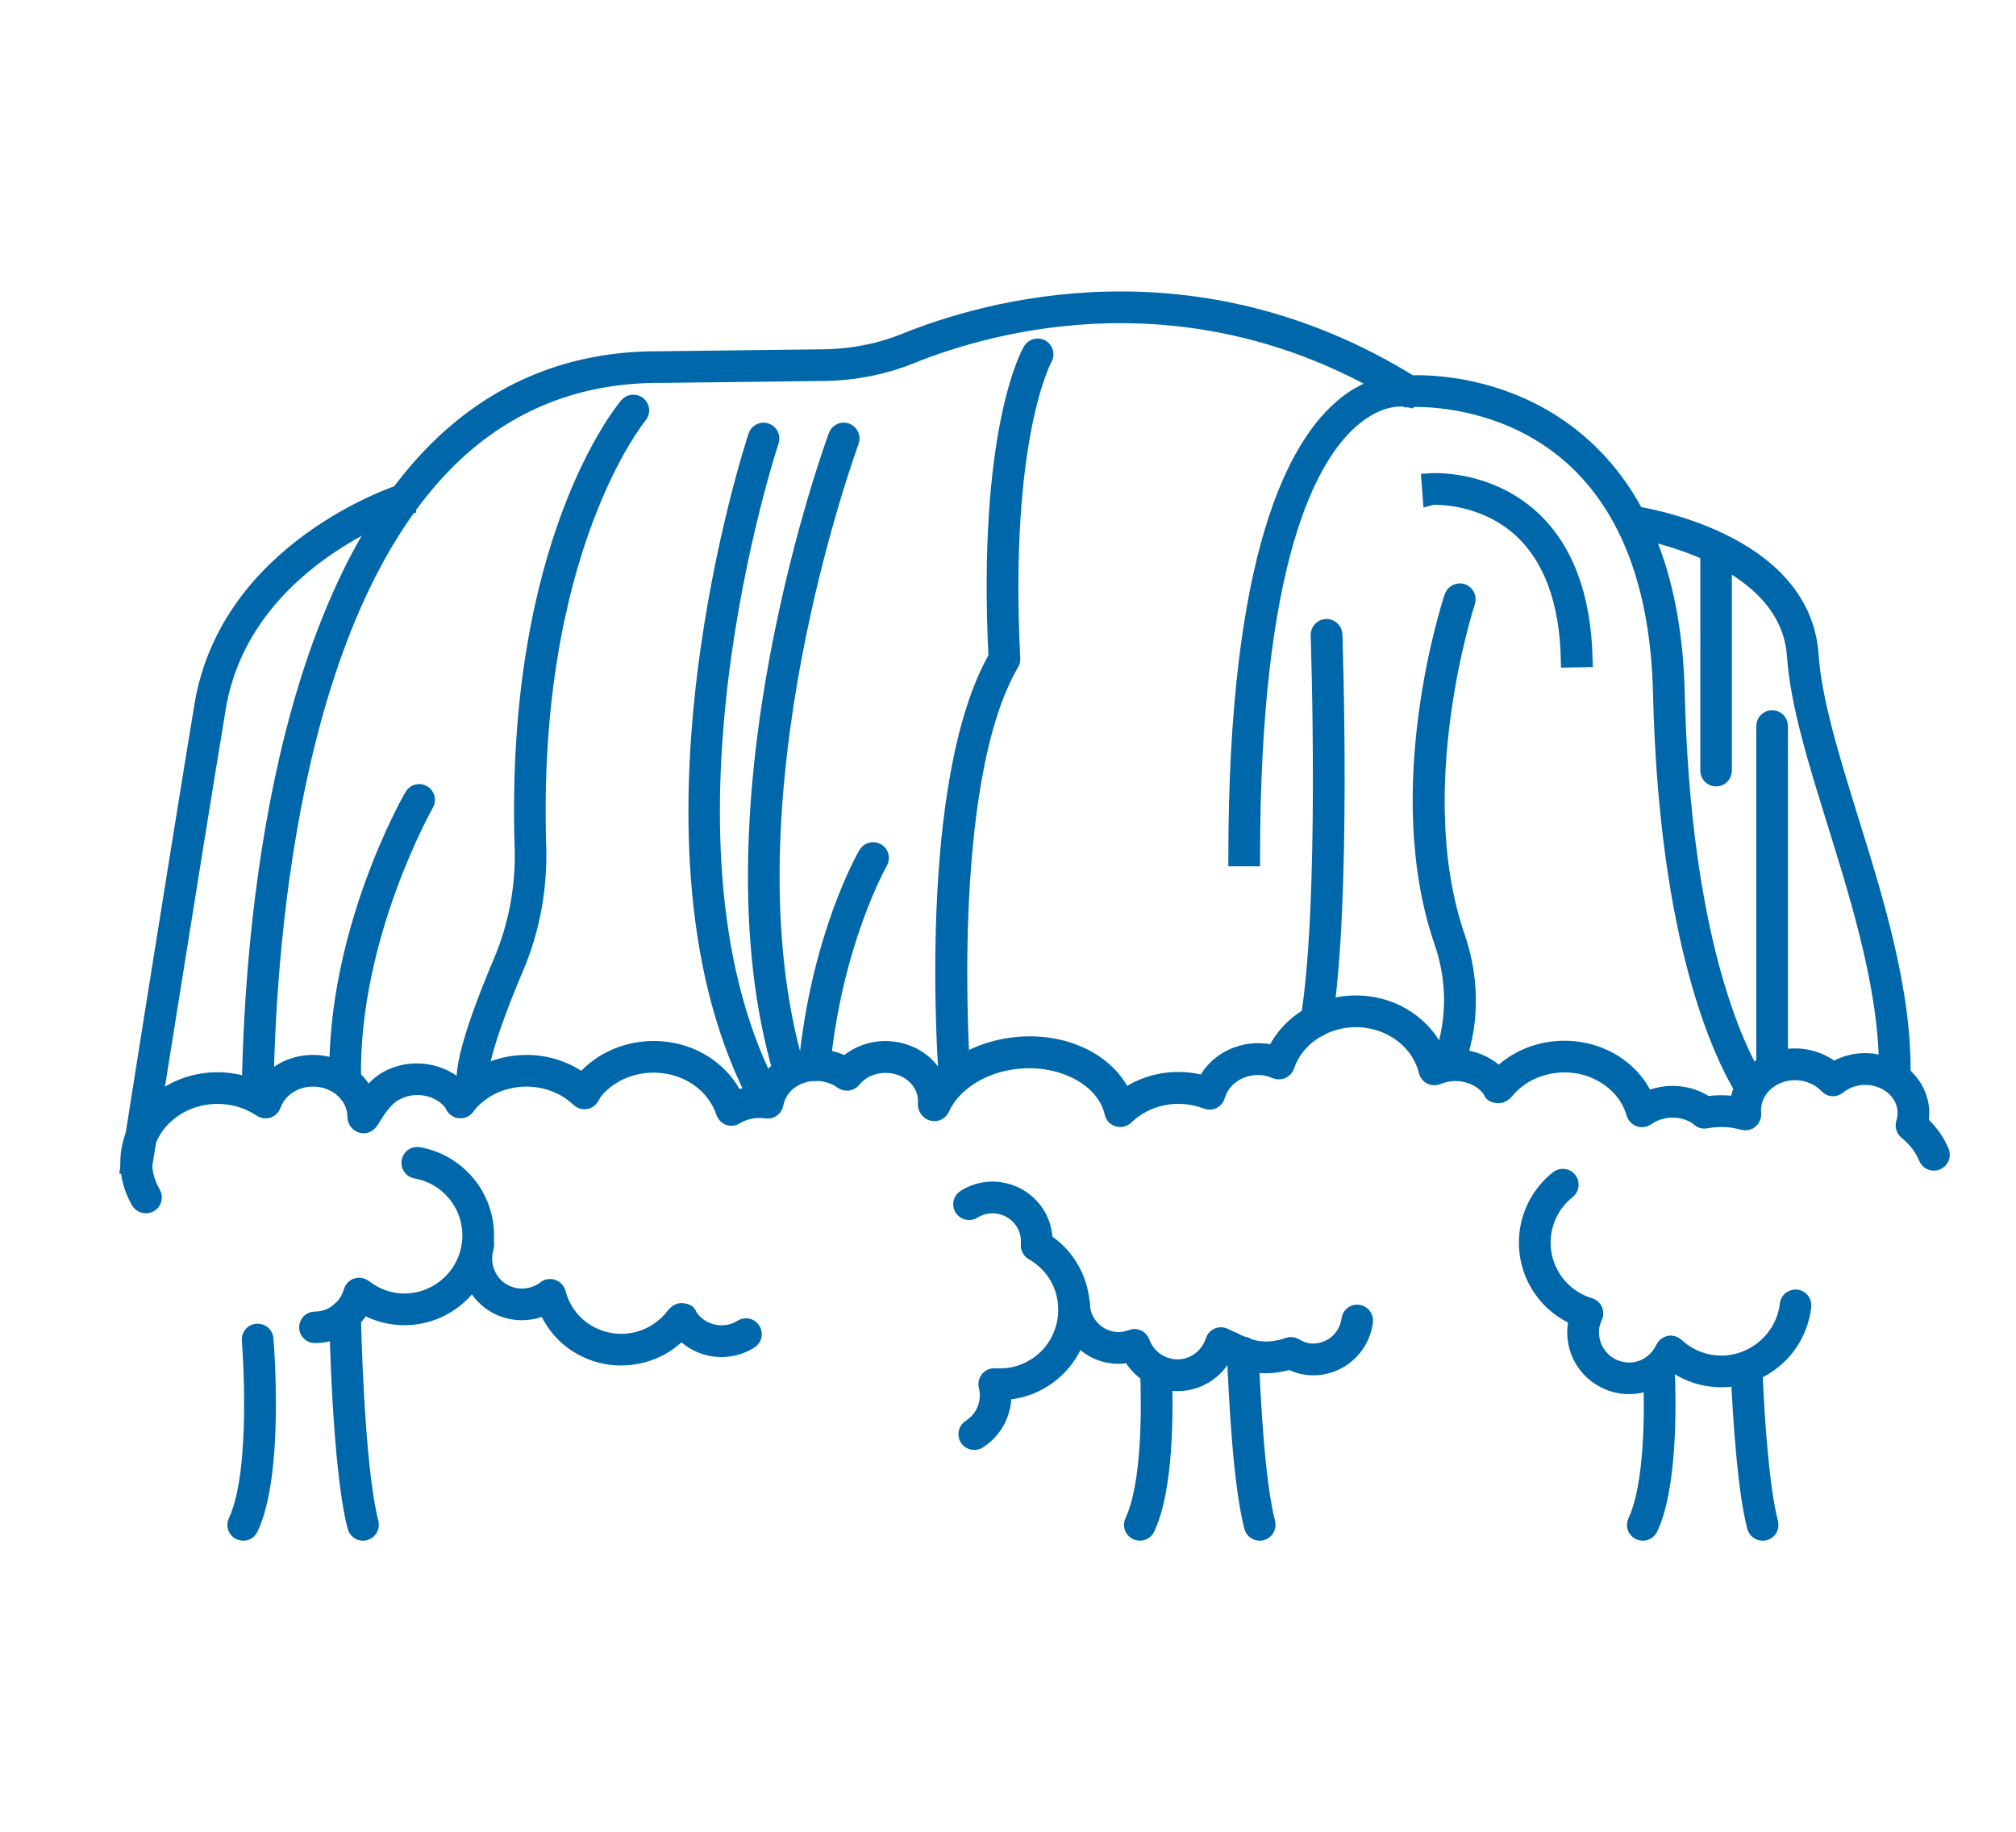 <?xml version="1.0" encoding="utf-8"?>
<!-- Generator: Adobe Illustrator 16.0.0, SVG Export Plug-In . SVG Version: 6.00 Build 0)  -->
<!DOCTYPE svg PUBLIC "-//W3C//DTD SVG 1.1//EN" "http://www.w3.org/Graphics/SVG/1.1/DTD/svg11.dtd">
<svg version="1.1" id="Calque_1" xmlns="http://www.w3.org/2000/svg" xmlns:xlink="http://www.w3.org/1999/xlink" x="0px" y="0px"
	 width="61.5px" height="55.896px" viewBox="0 0 61.5 55.896" enable-background="new 0 0 61.5 55.896" xml:space="preserve">
<g>
	<g>
		<g>
			<path fill="#0068AA" stroke="#0068AA" stroke-width="0.5" stroke-miterlimit="10" d="M9.607,40.726
				c-0.129,0-0.232-0.104-0.232-0.23c0-0.129,0.104-0.232,0.232-0.232c0.521,0,0.983-0.355,1.123-0.863
				c0.021-0.074,0.077-0.135,0.152-0.158c0.074-0.023,0.154-0.01,0.216,0.035c0.364,0.283,0.792,0.434,1.235,0.434
				c1.113,0,2.022-0.906,2.022-2.021c0-0.98-0.702-1.814-1.668-1.986c-0.129-0.021-0.211-0.145-0.188-0.271
				c0.022-0.129,0.146-0.211,0.271-0.189c1.188,0.215,2.052,1.244,2.052,2.447c0,1.371-1.115,2.488-2.488,2.488
				c-0.449,0-0.881-0.121-1.269-0.354C10.793,40.366,10.23,40.726,9.607,40.726z"/>
		</g>
	</g>
	<g>
		<g>
			<path fill="#0068AA" stroke="#0068AA" stroke-width="0.5" stroke-miterlimit="10" d="M49.697,42.282
				c-0.063,0-0.125-0.002-0.189-0.01c-0.434-0.053-0.823-0.268-1.094-0.609c-0.272-0.342-0.394-0.773-0.342-1.205
				c0.008-0.084,0.026-0.166,0.051-0.252c-1.02-0.42-1.649-1.467-1.521-2.582c0.077-0.66,0.406-1.25,0.928-1.664
				c0.102-0.082,0.248-0.063,0.328,0.037c0.08,0.102,0.064,0.248-0.037,0.328c-0.425,0.336-0.691,0.816-0.754,1.354
				c-0.111,0.973,0.486,1.885,1.428,2.166c0.063,0.018,0.117,0.064,0.145,0.127c0.029,0.063,0.029,0.131,0,0.195
				c-0.057,0.119-0.092,0.234-0.104,0.344c-0.035,0.311,0.051,0.617,0.246,0.863c0.191,0.244,0.469,0.398,0.782,0.436
				c0.491,0.063,0.978-0.213,1.19-0.678c0.033-0.066,0.095-0.115,0.166-0.131c0.072-0.018,0.149,0.008,0.207,0.059
				c0.322,0.299,0.719,0.482,1.146,0.533c1.108,0.131,2.14-0.676,2.271-1.795c0.013-0.129,0.127-0.217,0.259-0.207
				c0.126,0.018,0.22,0.131,0.202,0.26c-0.159,1.377-1.399,2.365-2.784,2.205c-0.431-0.049-0.836-0.211-1.188-0.471
				C50.726,42.021,50.229,42.282,49.697,42.282z"/>
		</g>
	</g>
	<g>
		<g>
			<path fill="#0068AA" stroke="#0068AA" stroke-width="0.5" stroke-miterlimit="10" d="M35.92,42.191
				c-0.606,0-1.162-0.348-1.443-0.877c-0.117,0.027-0.236,0.043-0.357,0.043c-0.875,0-1.586-0.713-1.586-1.586
				c0-0.129,0.104-0.232,0.232-0.232c0.129,0,0.232,0.104,0.232,0.232c0,0.752,0.777,1.33,1.523,1.043
				c0.057-0.025,0.123-0.025,0.182,0.002c0.057,0.025,0.1,0.074,0.123,0.135c0.166,0.461,0.606,0.771,1.094,0.771
				c0.506,0,0.945-0.33,1.104-0.818c0.02-0.066,0.069-0.119,0.133-0.146c0.064-0.025,0.137-0.021,0.198,0.01
				c0.091,0.051,0.183,0.092,0.28,0.127c0.551,0.305,1.057,0.371,1.671,0.158c0.067-0.021,0.139-0.014,0.198,0.021
				c0.148,0.09,0.283,0.139,0.418,0.158c0.289,0.031,0.59-0.047,0.826-0.23c0.235-0.184,0.386-0.449,0.424-0.746
				c0.013-0.125,0.131-0.221,0.259-0.203c0.129,0.018,0.22,0.135,0.203,0.264c-0.054,0.42-0.265,0.793-0.599,1.055
				c-0.332,0.26-0.752,0.377-1.168,0.324c-0.172-0.021-0.338-0.074-0.512-0.168c-0.691,0.217-1.334,0.123-1.914-0.207
				c-0.023-0.008-0.048-0.016-0.074-0.029C37.094,41.837,36.539,42.191,35.92,42.191z"/>
		</g>
	</g>
	<g>
		<g>
			<path fill="#0068AA" stroke="#0068AA" stroke-width="0.5" stroke-miterlimit="10" d="M29.719,43.986
				c-0.077,0-0.152-0.039-0.197-0.109c-0.066-0.109-0.035-0.254,0.074-0.32c0.428-0.27,0.631-0.779,0.508-1.273
				c-0.02-0.072-0.003-0.15,0.046-0.209c0.052-0.057,0.125-0.086,0.195-0.084c0.446,0.035,0.864-0.072,1.229-0.299
				c0.465-0.291,0.784-0.746,0.907-1.277c0.12-0.535,0.029-1.08-0.262-1.543c-0.171-0.271-0.412-0.5-0.714-0.676
				c-0.077-0.045-0.123-0.131-0.115-0.221c0.021-0.248-0.037-0.482-0.162-0.684c-0.329-0.523-1.021-0.682-1.543-0.354
				c-0.105,0.066-0.254,0.033-0.322-0.074c-0.066-0.109-0.035-0.254,0.074-0.32c0.74-0.469,1.721-0.24,2.188,0.5
				c0.154,0.246,0.233,0.529,0.236,0.822c0.313,0.203,0.567,0.457,0.754,0.758c0.355,0.566,0.471,1.24,0.321,1.895
				c-0.149,0.652-0.546,1.211-1.114,1.566c-0.367,0.232-0.783,0.361-1.223,0.377c0.04,0.594-0.243,1.168-0.756,1.49
				C29.807,43.974,29.765,43.986,29.719,43.986z"/>
		</g>
	</g>
	<g>
		<g>
			<path fill="#0068AA" stroke="#0068AA" stroke-width="0.5" stroke-miterlimit="10" d="M18.947,41.409
				c-0.537,0-1.059-0.174-1.498-0.502c-0.356-0.271-0.627-0.631-0.795-1.051c-0.549,0.273-1.215,0.221-1.712-0.156
				c-0.545-0.41-0.772-1.129-0.571-1.787c0.037-0.123,0.17-0.193,0.291-0.152c0.123,0.037,0.192,0.168,0.154,0.291
				c-0.145,0.471,0.02,0.984,0.406,1.277c0.418,0.313,1,0.311,1.418-0.01c0.061-0.051,0.145-0.063,0.216-0.037
				c0.075,0.025,0.132,0.084,0.152,0.16c0.118,0.445,0.368,0.822,0.722,1.09c0.434,0.326,0.965,0.465,1.5,0.391
				c0.534-0.074,1.008-0.354,1.336-0.783c0.043-0.066,0.137-0.135,0.215-0.135c0.002,0,0.006,0,0.006,0
				c0.08,0.004,0.172,0.016,0.213,0.084c0.009,0.014,0.023,0.053,0.031,0.068c0.152,0.244,0.412,0.426,0.717,0.496
				c0.309,0.07,0.621,0.018,0.886-0.15c0.106-0.066,0.251-0.035,0.319,0.074c0.07,0.109,0.039,0.254-0.072,0.322
				c-0.37,0.232-0.809,0.309-1.236,0.211c-0.337-0.078-0.634-0.254-0.857-0.51c-0.391,0.43-0.912,0.703-1.492,0.783
				C19.177,41.402,19.062,41.409,18.947,41.409z"/>
		</g>
	</g>
	<g>
		<g>
			<path fill="#0068AA" stroke="#0068AA" stroke-width="0.5" stroke-miterlimit="10" d="M58.031,32.907l-0.465-0.012
				c0.066-2.512-0.803-5.308-1.568-7.774c-0.584-1.876-1.135-3.648-1.235-5.114c-0.22-3.159-5.004-3.861-5.052-3.869l0.063-0.463
				c0.214,0.03,5.209,0.768,5.453,4.3c0.097,1.411,0.642,3.159,1.213,5.011C57.219,27.485,58.101,30.32,58.031,32.907z"/>
		</g>
	</g>
	<g>
		<g>
			<path fill="#0068AA" stroke="#0068AA" stroke-width="0.5" stroke-miterlimit="10" d="M8.092,33.499l-0.469-0.004
				c0.047-4.314,0.699-14.879,5.764-19.838c1.828-1.785,4.068-2.691,6.664-2.691c0.043,0,0.085,0,0.131,0l4.924-0.059
				c0.883-0.01,1.729-0.176,2.516-0.494c2.428-0.983,8.777-2.822,15.414,1.289c0.492-0.023,3.114-0.031,5.27,1.92
				c1.805,1.633,2.759,4.166,2.839,7.531c0.181,7.446,1.791,10.819,2.478,11.924l-0.396,0.246c-0.708-1.141-2.368-4.6-2.55-12.161
				c-0.074-3.23-0.979-5.651-2.684-7.195c-2.191-1.983-4.976-1.798-5.002-1.796l-0.074,0.005l-0.063-0.039
				c-6.478-4.047-12.687-2.25-15.058-1.292c-0.84,0.34-1.742,0.519-2.685,0.528l-4.929,0.059c-2.518-0.019-4.701,0.834-6.469,2.561
				C8.773,18.827,8.137,29.245,8.092,33.499z"/>
		</g>
	</g>
	<g>
		<g>
			<path fill="#0068AA" stroke="#0068AA" stroke-width="0.5" stroke-miterlimit="10" d="M38.189,26.177h-0.468
				c0-9.251,1.815-12.634,3.336-13.841c1.04-0.827,1.931-0.633,1.97-0.624l-0.104,0.455c-0.029-0.006-0.734-0.145-1.598,0.553
				C39.895,13.874,38.189,17.147,38.189,26.177z"/>
		</g>
	</g>
	<g>
		<g>
			<path fill="#0068AA" stroke="#0068AA" stroke-width="0.5" stroke-miterlimit="10" d="M47.865,20.114
				c-0.041-1.785-0.537-3.121-1.473-3.973c-1.197-1.087-2.729-0.99-2.742-0.986l-0.035-0.467c0.072-0.005,1.738-0.116,3.088,1.104
				c1.035,0.938,1.586,2.391,1.631,4.313L47.865,20.114z"/>
		</g>
	</g>
	<g>
		<g>
			<path fill="#0068AA" stroke="#0068AA" stroke-width="0.5" stroke-miterlimit="10" d="M4.381,35.665l-0.459-0.072
				c0.014-0.094,1.486-9.391,2.256-14.063c0.791-4.813,6.02-6.492,6.072-6.508l0.14,0.445c-0.052,0.016-5.007,1.612-5.752,6.139
				C5.867,26.276,4.397,35.572,4.381,35.665z"/>
		</g>
	</g>
	<g>
		<g>
			<path fill="#0068AA" stroke="#0068AA" stroke-width="0.5" stroke-miterlimit="10" d="M4.449,36.765
				c-0.08,0-0.16-0.043-0.203-0.115c-0.217-0.377-0.326-0.773-0.326-1.178c0-1.385,1.22-2.51,2.716-2.51
				c0.479,0,0.942,0.117,1.356,0.342c0.303-0.531,0.896-0.871,1.555-0.871c0.757,0,1.402,0.443,1.65,1.066
				c0.147-0.201,0.346-0.42,0.594-0.564c0.744-0.426,1.705-0.273,2.265,0.32c0.923-0.945,2.497-1.102,3.616-0.326
				c0.035,0.025,0.066,0.051,0.1,0.072c0.003-0.002,0.005-0.002,0.005-0.006c0.901-1.092,2.604-1.313,3.794-0.486
				c0.383,0.268,0.68,0.615,0.863,1.023c0.248-0.104,0.523-0.152,0.807-0.145c0.127-0.373,0.381-0.686,0.729-0.887
				c0.559-0.32,1.27-0.32,1.828-0.014c0.096-0.096,0.203-0.174,0.318-0.24c0.795-0.455,1.842-0.23,2.34,0.498
				c0.072,0.104,0.129,0.213,0.172,0.328c0.52-0.641,1.361-1.074,2.336-1.18c1.511-0.166,2.869,0.512,3.322,1.6
				c0.683-0.5,1.594-0.68,2.474-0.42c0.302-0.66,1.045-1.072,1.827-0.986c0.098,0.01,0.195,0.031,0.295,0.063
				c0.46-1.021,1.591-1.645,2.807-1.512c1.034,0.117,1.896,0.783,2.219,1.689c0.655-0.174,1.368,0.02,1.815,0.498
				c0.916-0.947,2.496-1.104,3.616-0.326c0.393,0.271,0.691,0.635,0.873,1.063c0.589-0.279,1.315-0.238,1.854,0.137
				c0.313-0.049,0.634-0.045,0.946,0.012c0.064-0.613,0.498-1.152,1.131-1.373c0.62-0.213,1.313-0.082,1.794,0.322
				c0.115-0.076,0.237-0.135,0.366-0.18c0.877-0.303,1.857,0.107,2.191,0.92c0.111,0.271,0.14,0.564,0.08,0.854
				c0.285,0.26,0.502,0.557,0.639,0.891c0.049,0.117-0.008,0.254-0.129,0.303c-0.119,0.049-0.256-0.006-0.305-0.125
				c-0.123-0.305-0.33-0.572-0.613-0.805c-0.075-0.059-0.104-0.158-0.078-0.25c0.074-0.23,0.063-0.473-0.023-0.689
				c-0.24-0.584-0.963-0.879-1.609-0.656c-0.139,0.047-0.271,0.123-0.391,0.219c-0.094,0.08-0.234,0.07-0.316-0.021
				c-0.356-0.379-0.941-0.516-1.449-0.338c-0.537,0.184-0.877,0.678-0.823,1.195c0.008,0.078-0.024,0.152-0.083,0.203
				c-0.059,0.053-0.139,0.068-0.214,0.047c-0.369-0.107-0.763-0.121-1.14-0.049c-0.068,0.014-0.139-0.002-0.188-0.045
				c-0.011-0.008-0.046-0.043-0.054-0.051c-0.457-0.318-1.109-0.314-1.574,0.016c-0.063,0.043-0.143,0.055-0.211,0.029
				c-0.072-0.027-0.126-0.082-0.15-0.154c-0.128-0.447-0.402-0.82-0.791-1.088c-0.982-0.686-2.39-0.506-3.13,0.395
				c-0.048,0.063-0.137,0.123-0.219,0.127c-0.078-0.004-0.172-0.012-0.212-0.078c-0.008-0.014-0.026-0.057-0.032-0.072
				c-0.331-0.475-1.039-0.666-1.633-0.414c-0.063,0.027-0.134,0.023-0.197-0.008c-0.062-0.029-0.104-0.088-0.121-0.152
				c-0.2-0.84-0.962-1.473-1.893-1.58c-1.068-0.119-2.082,0.477-2.397,1.422c-0.021,0.059-0.066,0.107-0.125,0.135
				c-0.06,0.025-0.126,0.025-0.188,0.004c-0.139-0.061-0.266-0.094-0.391-0.109c-0.646-0.07-1.252,0.305-1.412,0.879
				c-0.016,0.064-0.059,0.117-0.119,0.146c-0.057,0.029-0.127,0.033-0.188,0.008c-0.907-0.344-1.854-0.119-2.481,0.482
				c-0.061,0.059-0.15,0.08-0.23,0.053c-0.08-0.023-0.143-0.088-0.16-0.172c-0.232-1.041-1.521-1.74-2.93-1.59
				c-1.051,0.111-1.951,0.684-2.296,1.457c-0.026,0.057-0.075,0.102-0.138,0.125c-0.059,0.021-0.125,0.016-0.182-0.012
				c-0.085-0.045-0.156-0.148-0.148-0.246c0.021-0.238-0.041-0.473-0.178-0.674c-0.363-0.529-1.136-0.689-1.724-0.354
				c-0.123,0.07-0.235,0.166-0.329,0.283c-0.077,0.096-0.217,0.111-0.318,0.043c-0.433-0.313-1.037-0.342-1.496-0.074
				c-0.293,0.168-0.492,0.443-0.557,0.775c-0.023,0.121-0.131,0.201-0.262,0.189c-0.348-0.049-0.686,0.02-0.946,0.186
				c-0.062,0.041-0.139,0.049-0.206,0.025c-0.066-0.025-0.119-0.08-0.142-0.146c-0.14-0.42-0.411-0.781-0.785-1.043
				c-0.997-0.689-2.42-0.512-3.168,0.4c-0.027,0.031-0.045,0.066-0.063,0.102c-0.017,0.029-0.031,0.059-0.052,0.088
				c-0.037,0.061-0.099,0.1-0.168,0.107s-0.139-0.016-0.188-0.064c-0.08-0.074-0.164-0.146-0.258-0.211
				c-0.986-0.684-2.393-0.506-3.133,0.396c-0.021,0.031-0.033,0.051-0.048,0.068c-0.049,0.063-0.121,0.094-0.201,0.088
				c-0.077-0.004-0.146-0.047-0.188-0.117c-0.004-0.01-0.021-0.051-0.024-0.064c-0.369-0.531-1.18-0.697-1.786-0.344
				c-0.305,0.174-0.531,0.539-0.652,0.736c-0.084,0.141-0.164,0.287-0.357,0.232c-0.1-0.025-0.174-0.139-0.174-0.242
				c0-0.646-0.582-1.17-1.297-1.17c-0.562,0-1.055,0.326-1.229,0.816c-0.023,0.066-0.08,0.119-0.146,0.145
				c-0.066,0.02-0.145,0.012-0.202-0.029c-0.394-0.264-0.854-0.404-1.332-0.404c-1.24,0-2.25,0.92-2.25,2.045
				c0,0.322,0.09,0.637,0.267,0.945c0.063,0.111,0.024,0.254-0.088,0.316C4.529,36.755,4.488,36.765,4.449,36.765z"/>
		</g>
	</g>
	<g>
		<g>
			<path fill="#0068AA" stroke="#0068AA" stroke-width="0.5" stroke-miterlimit="10" d="M14.467,33.439
				c-0.037,0-0.072-0.01-0.107-0.027c-0.428-0.219-0.109-1.59,0.941-4.076c0.463-1.09,0.688-2.295,0.648-3.487
				c-0.293-9.25,3.053-13.309,3.194-13.477c0.083-0.096,0.229-0.111,0.328-0.027c0.101,0.083,0.112,0.23,0.026,0.328
				c-0.031,0.04-3.371,4.108-3.084,13.16c0.039,1.258-0.194,2.533-0.686,3.684c-1.182,2.789-1.109,3.441-1.084,3.537
				c0.057,0.068,0.072,0.17,0.025,0.256C14.633,33.39,14.55,33.439,14.467,33.439z"/>
		</g>
	</g>
	<g>
		<g>
			<path fill="#0068AA" stroke="#0068AA" stroke-width="0.5" stroke-miterlimit="10" d="M10.533,33.136
				c-0.129,0-0.232-0.102-0.236-0.229c-0.077-4.455,2.191-8.452,2.289-8.62c0.063-0.111,0.205-0.15,0.316-0.086
				c0.113,0.063,0.15,0.207,0.086,0.318c-0.021,0.04-2.299,4.057-2.224,8.379c0.003,0.127-0.103,0.232-0.229,0.236H10.533z"/>
		</g>
	</g>
	<g>
		<g>
			<path fill="#0068AA" stroke="#0068AA" stroke-width="0.5" stroke-miterlimit="10" d="M29.123,33.136
				c-0.123,0-0.226-0.094-0.232-0.217c-0.03-0.369-0.671-9.043,1.514-12.867c-0.341-6.899,0.99-9.263,1.049-9.36
				c0.064-0.109,0.207-0.148,0.318-0.084c0.109,0.063,0.148,0.209,0.083,0.319c-0.011,0.021-1.323,2.391-0.981,9.17
				c0.004,0.045-0.008,0.091-0.03,0.129c-2.152,3.665-1.494,12.566-1.486,12.658c0.009,0.129-0.086,0.24-0.214,0.248
				C29.134,33.136,29.127,33.136,29.123,33.136z"/>
		</g>
	</g>
	<g>
		<g>
			<path fill="#0068AA" stroke="#0068AA" stroke-width="0.5" stroke-miterlimit="10" d="M24.846,32.73c-0.008,0-0.016,0-0.023,0
				c-0.129-0.014-0.223-0.129-0.209-0.258c0.389-3.918,1.762-6.313,1.82-6.414c0.064-0.11,0.209-0.149,0.32-0.084
				c0.109,0.064,0.146,0.208,0.082,0.318c-0.012,0.024-1.381,2.417-1.758,6.224C25.065,32.638,24.963,32.73,24.846,32.73z"/>
		</g>
	</g>
	<g>
		<g>
			<path fill="#0068AA" stroke="#0068AA" stroke-width="0.5" stroke-miterlimit="10" d="M24.084,32.939
				c-0.103,0-0.192-0.064-0.226-0.168c-2.467-8.272,1.62-19.363,1.663-19.475c0.045-0.122,0.176-0.185,0.299-0.138
				c0.12,0.046,0.182,0.181,0.137,0.301c-0.039,0.109-4.072,11.057-1.651,19.179c0.038,0.123-0.031,0.252-0.154,0.289
				C24.129,32.935,24.105,32.939,24.084,32.939z"/>
		</g>
	</g>
	<g>
		<g>
			<path fill="#0068AA" stroke="#0068AA" stroke-width="0.5" stroke-miterlimit="10" d="M23.416,33.874
				c-0.084,0-0.164-0.043-0.203-0.121c-4.309-7.823-0.182-20.325-0.139-20.45c0.039-0.121,0.172-0.188,0.293-0.146
				c0.123,0.041,0.189,0.174,0.146,0.295c-0.04,0.123-4.104,12.434,0.107,20.074c0.062,0.115,0.019,0.258-0.095,0.318
				C23.494,33.866,23.455,33.874,23.416,33.874z"/>
		</g>
	</g>
	<g>
		<g>
			<path fill="#0068AA" stroke="#0068AA" stroke-width="0.5" stroke-miterlimit="10" d="M40.154,31.388
				c-0.014,0-0.027,0-0.039-0.004c-0.127-0.02-0.215-0.141-0.193-0.268c0.594-3.554,0.313-11.658,0.311-11.74
				c-0.005-0.129,0.098-0.236,0.225-0.243c0.135-0.001,0.238,0.099,0.244,0.229c0.002,0.081,0.282,8.23-0.315,11.831
				C40.365,31.306,40.267,31.388,40.154,31.388z"/>
		</g>
	</g>
	<g>
		<g>
			<path fill="#0068AA" stroke="#0068AA" stroke-width="0.5" stroke-miterlimit="10" d="M44.15,32.73
				c-0.035,0-0.068-0.01-0.104-0.023c-0.115-0.057-0.163-0.197-0.106-0.314c0.011-0.016,0.767-1.604,0.06-3.662
				c-1.603-4.659,0.231-10.286,0.31-10.524c0.043-0.121,0.174-0.188,0.297-0.148c0.12,0.041,0.188,0.175,0.147,0.295
				c-0.02,0.058-1.863,5.72-0.313,10.225c0.774,2.252-0.045,3.953-0.08,4.021C44.318,32.681,44.235,32.73,44.15,32.73z"/>
		</g>
	</g>
	<g>
		<g>
			<path fill="#0068AA" stroke="#0068AA" stroke-width="0.5" stroke-miterlimit="10" d="M54.062,32.794
				c-0.131,0-0.235-0.104-0.235-0.234V22.15c0-0.128,0.104-0.232,0.235-0.232c0.129,0,0.231,0.104,0.231,0.232v10.41
				C54.293,32.691,54.19,32.794,54.062,32.794z"/>
		</g>
	</g>
	<g>
		<g>
			<path fill="#0068AA" stroke="#0068AA" stroke-width="0.5" stroke-miterlimit="10" d="M52.351,23.743
				c-0.128,0-0.231-0.104-0.231-0.232v-6.797c0-0.128,0.104-0.232,0.231-0.232c0.129,0,0.231,0.104,0.231,0.232v6.797
				C52.582,23.637,52.479,23.743,52.351,23.743z"/>
		</g>
	</g>
	<g>
		<g>
			<path fill="#0068AA" stroke="#0068AA" stroke-width="0.5" stroke-miterlimit="10" d="M11.074,46.755
				c-0.104,0-0.197-0.07-0.225-0.176c-0.471-1.795-0.553-6.244-0.555-6.434c-0.004-0.131,0.098-0.236,0.227-0.238
				c0.002,0,0.006,0,0.006,0c0.129,0,0.229,0.104,0.234,0.229c0,0.045,0.086,4.584,0.54,6.324c0.032,0.125-0.042,0.254-0.168,0.285
				C11.115,46.753,11.094,46.755,11.074,46.755z"/>
		</g>
	</g>
	<g>
		<g>
			<path fill="#0068AA" stroke="#0068AA" stroke-width="0.5" stroke-miterlimit="10" d="M7.418,46.755
				c-0.031,0-0.066-0.008-0.1-0.023c-0.117-0.055-0.166-0.195-0.109-0.311c0.74-1.559,0.42-5.498,0.418-5.539
				c-0.012-0.127,0.084-0.24,0.213-0.25c0.131-0.004,0.24,0.084,0.252,0.211c0.014,0.168,0.334,4.107-0.463,5.779
				C7.59,46.706,7.506,46.755,7.418,46.755z"/>
		</g>
	</g>
	<g>
		<g>
			<path fill="#0068AA" stroke="#0068AA" stroke-width="0.5" stroke-miterlimit="10" d="M38.428,46.755
				c-0.104,0-0.198-0.07-0.225-0.176c-0.33-1.258-0.469-3.865-0.524-5.309c-0.005-0.129,0.097-0.238,0.226-0.244
				c0.002,0,0.006,0,0.01,0c0.123,0,0.229,0.1,0.232,0.225c0.055,1.426,0.189,3.996,0.508,5.209
				c0.032,0.127-0.043,0.256-0.168,0.287C38.468,46.753,38.447,46.755,38.428,46.755z"/>
		</g>
	</g>
	<g>
		<g>
			<path fill="#0068AA" stroke="#0068AA" stroke-width="0.5" stroke-miterlimit="10" d="M34.771,46.755
				c-0.034,0-0.065-0.008-0.099-0.023c-0.117-0.055-0.166-0.195-0.112-0.311c0.521-1.1,0.519-3.355,0.472-4.607
				c-0.007-0.133,0.096-0.238,0.225-0.242c0.123,0.008,0.236,0.096,0.242,0.223c0.049,1.295,0.049,3.641-0.517,4.828
				C34.941,46.706,34.859,46.755,34.771,46.755z"/>
		</g>
	</g>
	<g>
		<g>
			<path fill="#0068AA" stroke="#0068AA" stroke-width="0.5" stroke-miterlimit="10" d="M53.771,46.755
				c-0.103,0-0.198-0.07-0.226-0.176c-0.285-1.088-0.428-3.195-0.5-4.766c-0.004-0.131,0.095-0.238,0.223-0.244
				c0.134-0.02,0.241,0.094,0.246,0.223c0.066,1.549,0.209,3.619,0.482,4.668c0.033,0.127-0.041,0.256-0.164,0.287
				C53.811,46.753,53.791,46.755,53.771,46.755z"/>
		</g>
	</g>
	<g>
		<g>
			<path fill="#0068AA" stroke="#0068AA" stroke-width="0.5" stroke-miterlimit="10" d="M50.117,46.755
				c-0.035,0-0.07-0.008-0.103-0.023c-0.117-0.055-0.166-0.195-0.108-0.311c0.519-1.094,0.519-3.355,0.471-4.607
				c-0.006-0.133,0.093-0.238,0.222-0.242c0.005,0,0.008,0,0.011,0c0.125,0,0.227,0.098,0.232,0.223
				c0.051,1.295,0.048,3.645-0.516,4.828C50.285,46.706,50.203,46.755,50.117,46.755z"/>
		</g>
	</g>
</g>
<g>
	<g>
		<g>
			<path fill="#0068AA" stroke="#0068AA" stroke-width="0.25" stroke-miterlimit="10" d="M-60.396,66.548h-3.051
				c-0.129,0-0.233-0.105-0.233-0.232V53.491c0-0.129,0.104-0.232,0.233-0.232h10.419c0.128,0,0.233,0.104,0.233,0.232v1.67
				c0,0.127-0.105,0.23-0.233,0.23c-0.129,0-0.234-0.104-0.234-0.23v-1.438h-9.952v12.357h2.817c0.128,0,0.233,0.104,0.233,0.232
				C-60.162,66.441-60.268,66.548-60.396,66.548z"/>
		</g>
	</g>
	<g>
		<g>
			<path fill="#0068AA" stroke="#0068AA" stroke-width="0.25" stroke-miterlimit="10" d="M-56.961,51.007
				c-0.501,0-0.972-0.213-1.327-0.602c-0.349-0.385-0.543-0.895-0.545-1.438c-0.003-0.541,0.187-1.053,0.535-1.438
				c0.352-0.395,0.824-0.611,1.328-0.611c0.003,0,0.005,0,0.007,0c1.029,0,1.867,0.91,1.873,2.035l0,0
				c0.005,1.129-0.831,2.049-1.864,2.053C-56.957,51.007-56.958,51.007-56.961,51.007z M-56.963,47.384c-0.002,0-0.004,0-0.005,0
				c-0.372,0.004-0.72,0.166-0.983,0.459c-0.27,0.299-0.417,0.701-0.415,1.125c0.002,0.428,0.152,0.826,0.424,1.123
				c0.265,0.291,0.613,0.449,0.981,0.449c0.001,0,0.003,0,0.005,0c0.774-0.002,1.401-0.713,1.399-1.584l0,0
				C-55.561,48.089-56.191,47.384-56.963,47.384z"/>
		</g>
	</g>
	<g>
		<g>
			<path fill="#0068AA" stroke="#0068AA" stroke-width="0.25" stroke-miterlimit="10" d="M-53.027,53.724h-10.419
				c-0.129,0-0.233-0.104-0.233-0.232v-2.719c0-0.129,0.104-0.23,0.233-0.23l6.492-0.002c0.128,0,0.233,0.104,0.233,0.232
				s-0.105,0.232-0.233,0.232l-6.258,0.002v2.25h10.185c0.128,0,0.233,0.105,0.233,0.232
				C-52.794,53.618-52.898,53.724-53.027,53.724z"/>
		</g>
	</g>
	<g>
		<g>
			<path fill="#0068AA" stroke="#0068AA" stroke-width="0.25" stroke-miterlimit="10" d="M-63.088,51.007
				c-0.129,0-0.234-0.105-0.234-0.232v-2.078c0-0.127,0.104-0.232,0.234-0.232h4.509c0.128,0,0.233,0.105,0.233,0.232
				c0,0.129-0.105,0.232-0.233,0.232h-4.276v1.846C-62.855,50.902-62.96,51.007-63.088,51.007z"/>
		</g>
	</g>
	<g>
		<g>
			<path fill="#0068AA" stroke="#0068AA" stroke-width="0.25" stroke-miterlimit="10" d="M-53.027,48.929h-2.297
				c-0.128,0-0.233-0.104-0.233-0.232c0-0.127,0.105-0.232,0.233-0.232h2.297c0.128,0,0.233,0.105,0.233,0.232
				C-52.793,48.825-52.898,48.929-53.027,48.929z"/>
		</g>
	</g>
	<g>
		<g>
			<path fill="#0068AA" stroke="#0068AA" stroke-width="0.25" stroke-miterlimit="10" d="M-63.446,53.724h-14.922
				c-0.128,0-0.233-0.104-0.233-0.232v-3.756c0-0.131,0.105-0.234,0.233-0.234h14.922c0.128,0,0.233,0.104,0.233,0.234v3.756
				C-63.213,53.62-63.318,53.724-63.446,53.724z M-78.134,53.259h14.456v-3.291h-14.456V53.259z"/>
		</g>
	</g>
	<g>
		<g>
			<path fill="#0068AA" stroke="#0068AA" stroke-width="0.25" stroke-miterlimit="10" d="M-70.835,52.915
				c-0.602,0-1.091-0.49-1.091-1.092c0-0.604,0.489-1.094,1.091-1.094s1.091,0.49,1.091,1.094
				C-69.744,52.425-70.234,52.915-70.835,52.915z M-70.835,51.198c-0.345,0-0.625,0.277-0.625,0.625c0,0.344,0.28,0.623,0.625,0.623
				c0.344,0,0.624-0.279,0.624-0.623C-70.211,51.476-70.491,51.198-70.835,51.198z"/>
		</g>
	</g>
	<g>
		<g>
			<path fill="#0068AA" stroke="#0068AA" stroke-width="0.25" stroke-miterlimit="10" d="M-63.446,51.007h-5.864
				c-0.128,0-0.233-0.105-0.233-0.232c0-0.129,0.105-0.234,0.233-0.234h5.864c0.128,0,0.233,0.105,0.233,0.234
				C-63.213,50.902-63.318,51.007-63.446,51.007z"/>
		</g>
	</g>
	<g>
		<g>
			<path fill="#0068AA" stroke="#0068AA" stroke-width="0.25" stroke-miterlimit="10" d="M-72.504,51.007h-5.864
				c-0.128,0-0.233-0.105-0.233-0.232c0-0.129,0.105-0.234,0.233-0.234h5.865c0.128,0,0.233,0.105,0.233,0.234
				C-72.271,50.902-72.376,51.007-72.504,51.007z"/>
		</g>
	</g>
	<g>
		<g>
			<path fill="#0068AA" stroke="#0068AA" stroke-width="0.25" stroke-miterlimit="10" d="M-63.446,66.548h-14.922
				c-0.128,0-0.233-0.105-0.233-0.232V53.491c0-0.129,0.105-0.232,0.233-0.232h14.922c0.128,0,0.233,0.104,0.233,0.232v12.822
				C-63.213,66.441-63.318,66.548-63.446,66.548z M-78.134,66.083h14.456V53.724h-14.456V66.083z"/>
		</g>
	</g>
	<g>
		<g>
			<path fill="#0068AA" stroke="#0068AA" stroke-width="0.25" stroke-miterlimit="10" d="M-68.547,64.07h-4.577
				c-0.128,0-0.233-0.105-0.233-0.234v-9.199c0-0.129,0.105-0.232,0.233-0.232h4.577c0.129,0,0.234,0.104,0.234,0.232v9.199
				C-68.313,63.966-68.418,64.07-68.547,64.07z M-72.892,63.601h4.11v-8.732h-4.11V63.601z"/>
		</g>
	</g>
	<g>
		<g>
			<path fill="#0068AA" stroke="#0068AA" stroke-width="0.25" stroke-miterlimit="10" d="M-75.437,57.251h-2.932
				c-0.128,0-0.233-0.105-0.233-0.232s0.105-0.232,0.233-0.232h2.932c0.129,0,0.233,0.105,0.233,0.232S-75.307,57.251-75.437,57.251
				z"/>
		</g>
	</g>
	<g>
		<g>
			<path fill="#0068AA" stroke="#0068AA" stroke-width="0.25" stroke-miterlimit="10" d="M-75.437,58.921h-2.932
				c-0.128,0-0.233-0.105-0.233-0.234c0-0.127,0.105-0.232,0.233-0.232h2.932c0.129,0,0.233,0.105,0.233,0.232
				S-75.307,58.921-75.437,58.921z"/>
		</g>
	</g>
	<g>
		<g>
			<path fill="#0068AA" stroke="#0068AA" stroke-width="0.25" stroke-miterlimit="10" d="M-75.437,60.589h-2.932
				c-0.128,0-0.233-0.104-0.233-0.232s0.104-0.234,0.233-0.234h2.932c0.129,0,0.233,0.104,0.233,0.232
				C-75.203,60.486-75.307,60.589-75.437,60.589z"/>
		</g>
	</g>
	<g>
		<g>
			<path fill="#0068AA" stroke="#0068AA" stroke-width="0.25" stroke-miterlimit="10" d="M-75.437,62.259h-2.932
				c-0.128,0-0.233-0.105-0.233-0.234s0.105-0.234,0.233-0.234h2.932c0.129,0,0.233,0.105,0.233,0.234S-75.307,62.259-75.437,62.259
				z"/>
		</g>
	</g>
	<g>
		<g>
			<path fill="#0068AA" stroke="#0068AA" stroke-width="0.25" stroke-miterlimit="10" d="M-63.446,57.251h-2.932
				c-0.128,0-0.233-0.105-0.233-0.232s0.104-0.232,0.233-0.232h2.932c0.128,0,0.233,0.105,0.233,0.232S-63.318,57.251-63.446,57.251
				z"/>
		</g>
	</g>
	<g>
		<g>
			<path fill="#0068AA" stroke="#0068AA" stroke-width="0.25" stroke-miterlimit="10" d="M-63.446,58.921h-2.932
				c-0.128,0-0.233-0.105-0.233-0.234c0-0.127,0.104-0.232,0.233-0.232h2.932c0.128,0,0.233,0.105,0.233,0.232
				S-63.318,58.921-63.446,58.921z"/>
		</g>
	</g>
	<g>
		<g>
			<path fill="#0068AA" stroke="#0068AA" stroke-width="0.25" stroke-miterlimit="10" d="M-62.444,60.589h-3.934
				c-0.128,0-0.233-0.104-0.233-0.232s0.104-0.234,0.233-0.234h3.738c0.191-0.984,1.261-5.27,5.598-6.85
				c0.122-0.043,0.255,0.018,0.3,0.139c0.043,0.121-0.02,0.256-0.14,0.301c-4.619,1.68-5.325,6.625-5.332,6.674
				C-62.229,60.503-62.328,60.589-62.444,60.589z"/>
		</g>
	</g>
	<g>
		<g>
			<path fill="#0068AA" stroke="#0068AA" stroke-width="0.25" stroke-miterlimit="10" d="M-63.446,62.259h-2.932
				c-0.128,0-0.233-0.105-0.233-0.234s0.104-0.234,0.233-0.234h2.932c0.128,0,0.233,0.105,0.233,0.234S-63.318,62.259-63.446,62.259
				z"/>
		</g>
	</g>
	<g>
		<g>
			<path fill="#0068AA" stroke="#0068AA" stroke-width="0.25" stroke-miterlimit="10" d="M-74.245,49.968h-4.123
				c-0.128,0-0.233-0.104-0.233-0.232V35.257c0-0.13,0.105-0.234,0.233-0.234h4.124c0.129,0,0.234,0.104,0.234,0.234v14.479
				C-74.011,49.865-74.115,49.968-74.245,49.968z M-78.134,49.501h3.657v-14.01h-3.657V49.501z"/>
		</g>
	</g>
	<g>
		<g>
			<path fill="#0068AA" stroke="#0068AA" stroke-width="0.25" stroke-miterlimit="10" d="M-63.446,49.968h-4.124
				c-0.129,0-0.233-0.104-0.233-0.232V35.257c0-0.13,0.104-0.234,0.233-0.234h4.124c0.128,0,0.233,0.104,0.233,0.234v14.479
				C-63.213,49.865-63.318,49.968-63.446,49.968z M-67.336,49.501h3.657v-14.01h-3.657V49.501z"/>
		</g>
	</g>
	<g>
		<g>
			<path fill="#0068AA" stroke="#0068AA" stroke-width="0.25" stroke-miterlimit="10" d="M-67.569,35.491h-6.676
				c-0.128,0-0.233-0.105-0.233-0.233c0-0.13,0.105-0.234,0.233-0.234h6.675c0.128,0,0.233,0.104,0.233,0.234
				C-67.336,35.385-67.441,35.491-67.569,35.491z"/>
		</g>
	</g>
	<g>
		<g>
			<path fill="#0068AA" stroke="#0068AA" stroke-width="0.25" stroke-miterlimit="10" d="M-68.929,48.054h-3.814
				c-0.128,0-0.233-0.105-0.233-0.234v-7.741c0-0.986,0.803-1.788,1.79-1.788h0.702c0.986,0,1.789,0.802,1.789,1.788v7.741
				C-68.695,47.948-68.8,48.054-68.929,48.054z M-72.509,47.585h3.346v-7.507c0-0.729-0.593-1.321-1.322-1.321h-0.702
				c-0.729,0-1.322,0.592-1.322,1.321V47.585z"/>
		</g>
	</g>
	<g>
		<g>
			<path fill="#0068AA" stroke="#0068AA" stroke-width="0.25" stroke-miterlimit="10" d="M-74.245,40.616
				c-0.128,0-0.233-0.104-0.233-0.233c0-1.868,3.413-2.085,3.558-2.093c0.127-0.002,0.24,0.091,0.247,0.22
				c0.007,0.128-0.091,0.239-0.22,0.247c-0.867,0.05-3.118,0.439-3.118,1.626C-74.011,40.511-74.115,40.616-74.245,40.616z"/>
		</g>
	</g>
	<g>
		<g>
			<path fill="#0068AA" stroke="#0068AA" stroke-width="0.25" stroke-miterlimit="10" d="M-67.569,40.616
				c-0.129,0-0.233-0.104-0.233-0.233c0-1.408-3.085-1.625-3.117-1.626c-0.129-0.007-0.227-0.118-0.22-0.247
				c0.007-0.129,0.118-0.222,0.247-0.22c0.145,0.008,3.557,0.225,3.557,2.093C-67.336,40.511-67.441,40.616-67.569,40.616z"/>
		</g>
	</g>
	<g>
		<g>
			<path fill="#0068AA" stroke="#0068AA" stroke-width="0.25" stroke-miterlimit="10" d="M-74.245,35.491h-4.123
				c-0.128,0-0.233-0.105-0.233-0.233v-3.076c0-0.128,0.105-0.233,0.233-0.233h4.124c0.129,0,0.234,0.105,0.234,0.233v3.075
				C-74.011,35.385-74.115,35.491-74.245,35.491z M-78.134,35.023h3.657v-2.607h-3.657V35.023z"/>
		</g>
	</g>
	<g>
		<g>
			<path fill="#0068AA" stroke="#0068AA" stroke-width="0.25" stroke-miterlimit="10" d="M-63.446,35.491h-4.124
				c-0.129,0-0.233-0.105-0.233-0.233v-3.076c0-0.128,0.104-0.233,0.233-0.233h4.124c0.128,0,0.233,0.105,0.233,0.233v3.075
				C-63.213,35.385-63.318,35.491-63.446,35.491z M-67.336,35.023h3.657v-2.607h-3.657V35.023z"/>
		</g>
	</g>
	<g>
		<g>
			<path fill="#0068AA" stroke="#0068AA" stroke-width="0.25" stroke-miterlimit="10" d="M-67.569,35.491h-6.676
				c-0.128,0-0.233-0.105-0.233-0.233v-5.113c0-0.129,0.105-0.233,0.233-0.233h6.675c0.128,0,0.233,0.104,0.233,0.233v5.113
				C-67.336,35.385-67.441,35.491-67.569,35.491z M-74.011,35.023h6.208v-4.646h-6.208V35.023z"/>
		</g>
	</g>
	<g>
		<g>
			<path fill="#0068AA" stroke="#0068AA" stroke-width="0.25" stroke-miterlimit="10" d="M-69.417,34.075h-2.979
				c-0.128,0-0.233-0.104-0.233-0.232V31.56c0-0.128,0.105-0.232,0.233-0.232h2.979c0.128,0,0.233,0.104,0.233,0.232v2.283
				C-69.184,33.97-69.288,34.075-69.417,34.075z M-72.163,33.611h2.512v-1.818h-2.512V33.611z"/>
		</g>
	</g>
	<g>
		<g>
			<path fill="#0068AA" stroke="#0068AA" stroke-width="0.25" stroke-miterlimit="10" d="M-56.009,47.726
				c-0.129,0-0.234-0.104-0.234-0.232V37.76c0-0.129,0.105-0.235,0.234-0.235h2.983c0.128,0,0.233,0.106,0.233,0.235
				s-0.105,0.232-0.233,0.232h-2.75v9.499C-55.776,47.622-55.881,47.726-56.009,47.726z"/>
		</g>
	</g>
	<g>
		<g>
			<path fill="#0068AA" stroke="#0068AA" stroke-width="0.25" stroke-miterlimit="10" d="M-53.027,48.929h-2.297
				c-0.129,0-0.234-0.104-0.234-0.232c0-0.127,0.105-0.232,0.234-0.232h2.297c0.128,0,0.233,0.105,0.233,0.232
				C-52.793,48.825-52.898,48.929-53.027,48.929z"/>
		</g>
	</g>
	<g>
		<g>
			<path fill="#0068AA" stroke="#0068AA" stroke-width="0.25" stroke-miterlimit="10" d="M-58.941,48.929
				c-0.128,0-0.233-0.104-0.233-0.232V36.615c0-0.128,0.105-0.233,0.233-0.233c0.129,0,0.233,0.105,0.233,0.233v12.081
				C-58.708,48.825-58.813,48.929-58.941,48.929z"/>
		</g>
	</g>
	<g>
		<g>
			<path fill="#0068AA" stroke="#0068AA" stroke-width="0.25" stroke-miterlimit="10" d="M-53.027,36.849h-25.341
				c-0.128,0-0.233-0.104-0.233-0.233c0-0.128,0.105-0.233,0.233-0.233h25.341c0.128,0,0.233,0.105,0.233,0.233
				C-52.793,36.745-52.898,36.849-53.027,36.849z"/>
		</g>
	</g>
	<g>
		<g>
			<path fill="#0068AA" stroke="#0068AA" stroke-width="0.25" stroke-miterlimit="10" d="M-58.941,36.849
				c-0.128,0-0.233-0.104-0.233-0.233v-5.951h-4.038v1.519c0,0.128-0.105,0.232-0.233,0.232c-0.129,0-0.233-0.104-0.233-0.232
				v-1.751c0-0.13,0.104-0.234,0.233-0.234h4.505c0.129,0,0.233,0.104,0.233,0.234v6.185
				C-58.708,36.745-58.813,36.849-58.941,36.849z"/>
		</g>
	</g>
	<g>
		<g>
			<path fill="#0068AA" stroke="#0068AA" stroke-width="0.25" stroke-miterlimit="10" d="M-53.027,36.849h-2.267
				c-0.129,0-0.234-0.104-0.234-0.233v-3.06c0-1.38,1.123-2.502,2.501-2.502c0.128,0,0.233,0.105,0.233,0.235
				c0,0.128-0.105,0.231-0.233,0.231c-1.121,0-2.034,0.913-2.034,2.034v2.825h2.034c0.128,0,0.233,0.105,0.233,0.233
				C-52.793,36.745-52.898,36.849-53.027,36.849z"/>
		</g>
	</g>
	<g>
		<g>
			<path fill="#0068AA" stroke="#0068AA" stroke-width="0.25" stroke-miterlimit="10" d="M-53.022,31.518
				c-0.066,0-0.122-0.019-0.169-0.057c-0.046-0.055-0.075-0.11-0.075-0.178c0-0.057,0.029-0.112,0.075-0.157
				c0.094-0.094,0.244-0.094,0.328,0c0.047,0.037,0.065,0.102,0.065,0.157c0,0.066-0.018,0.131-0.065,0.169
				C-52.91,31.499-52.966,31.518-53.022,31.518z"/>
		</g>
	</g>
	<g>
		<g>
			<path fill="#0068AA" stroke="#0068AA" stroke-width="0.25" stroke-miterlimit="10" d="M-55.294,33.756h-3.647
				c-0.128,0-0.233-0.104-0.233-0.232c0-0.13,0.105-0.234,0.233-0.234h3.647c0.128,0,0.233,0.104,0.233,0.234
				C-55.062,33.653-55.167,33.756-55.294,33.756z"/>
		</g>
	</g>
	<g>
		<g>
			<path fill="#0068AA" stroke="#0068AA" stroke-width="0.25" stroke-miterlimit="10" d="M-53.027,35.082
				c-0.751,0-1.362-0.611-1.362-1.363c0-0.751,0.611-1.362,1.362-1.362s1.361,0.611,1.361,1.362
				C-51.666,34.471-52.276,35.082-53.027,35.082z M-53.027,32.824c-0.493,0-0.896,0.401-0.896,0.896s0.402,0.896,0.896,0.896
				s0.896-0.401,0.896-0.896C-52.131,33.226-52.533,32.824-53.027,32.824z"/>
		</g>
	</g>
	<g>
		<g>
			<path fill="#0068AA" stroke="#0068AA" stroke-width="0.25" stroke-miterlimit="10" d="M-53.027,30.663h-5.915
				c-0.128,0-0.233-0.104-0.233-0.232c0-0.13,0.105-0.234,0.233-0.234h5.915c0.128,0,0.233,0.104,0.233,0.234
				C-52.793,30.559-52.898,30.663-53.027,30.663z"/>
		</g>
	</g>
	<g>
		<g>
			<path fill="#0068AA" stroke="#0068AA" stroke-width="0.25" stroke-miterlimit="10" d="M-57.964,30.663
				c-0.129,0-0.234-0.104-0.234-0.232v-6.168h-3.919v6.168c0,0.128-0.105,0.232-0.233,0.232c-0.129,0-0.233-0.104-0.233-0.232v-6.4
				c0-0.129,0.104-0.232,0.233-0.232h4.386c0.128,0,0.233,0.104,0.233,0.232v6.4C-57.73,30.559-57.835,30.663-57.964,30.663z"/>
		</g>
	</g>
	<g>
		<g>
			<path fill="#0068AA" stroke="#0068AA" stroke-width="0.25" stroke-miterlimit="10" d="M-53.027,24.263h-4.937
				c-0.129,0-0.234-0.104-0.234-0.232c0-0.129,0.105-0.232,0.234-0.232h4.937c0.128,0,0.233,0.104,0.233,0.232
				C-52.793,24.158-52.898,24.263-53.027,24.263z"/>
		</g>
	</g>
	<g>
		<g>
			<path fill="#0068AA" stroke="#0068AA" stroke-width="0.25" stroke-miterlimit="10" d="M-53.027,29.306h-3.77
				c-0.128,0-0.233-0.104-0.233-0.233V25.27c0-0.129,0.105-0.231,0.233-0.231h3.77c0.128,0,0.233,0.104,0.233,0.231v3.803
				C-52.793,29.201-52.898,29.306-53.027,29.306z M-56.563,28.838h3.302v-3.335h-3.302V28.838z"/>
		</g>
	</g>
	<g>
		<g>
			<path fill="#0068AA" stroke="#0068AA" stroke-width="0.25" stroke-miterlimit="10" d="M-53.027,24.263h-6.51
				c-0.129,0-0.233-0.104-0.233-0.232v-1.089c0-2.787,2.268-5.058,5.057-5.058h1.687c0.128,0,0.233,0.105,0.233,0.233v5.912
				C-52.793,24.158-52.898,24.263-53.027,24.263z M-59.304,23.797h6.043v-5.445h-1.453c-2.531,0-4.591,2.061-4.591,4.59
				L-59.304,23.797L-59.304,23.797z"/>
		</g>
	</g>
	<g>
		<g>
			<path fill="#0068AA" stroke="#0068AA" stroke-width="0.25" stroke-miterlimit="10" d="M-53.027,18.352
				c-0.129,0-0.234-0.104-0.234-0.233v-3.956c0-0.129,0.105-0.234,0.234-0.234c0.128,0,0.233,0.105,0.233,0.234v3.955
				C-52.793,18.247-52.898,18.352-53.027,18.352z"/>
		</g>
	</g>
	<g>
		<g>
			<path fill="#0068AA" stroke="#0068AA" stroke-width="0.25" stroke-miterlimit="10" d="M-56.689,24.263
				c-0.128,0-0.233-0.103-0.233-0.231c-0.001-0.239,0.02-5.868,3.276-6.146c0.148-0.02,0.242,0.085,0.253,0.213
				c0.011,0.128-0.083,0.242-0.212,0.253c-2.83,0.241-2.85,5.625-2.85,5.68C-56.457,24.158-56.56,24.263-56.689,24.263
				L-56.689,24.263z"/>
		</g>
	</g>
	<g>
		<g>
			<path fill="#0068AA" stroke="#0068AA" stroke-width="0.25" stroke-miterlimit="10" d="M-59.228,29.306h-1.966
				c-0.129,0-0.233-0.104-0.233-0.233V25.27c0-0.129,0.104-0.231,0.233-0.231h1.966c0.128,0,0.233,0.104,0.233,0.231v3.803
				C-58.994,29.201-59.099,29.306-59.228,29.306z M-60.961,28.838h1.5v-3.335h-1.5V28.838z"/>
		</g>
	</g>
	<g>
		<g>
			<path fill="#0068AA" stroke="#0068AA" stroke-width="0.25" stroke-miterlimit="10" d="M-61.158,35.778
				c-0.772,0-1.378-0.939-1.378-2.139s0.605-2.138,1.378-2.138s1.378,0.938,1.378,2.138S-60.386,35.778-61.158,35.778z
				 M-61.158,31.968c-0.494,0-0.911,0.765-0.911,1.671s0.417,1.67,0.911,1.67c0.494,0,0.911-0.764,0.911-1.67
				S-60.666,31.968-61.158,31.968z"/>
		</g>
	</g>
	<g>
		<g>
			<path fill="#0068AA" stroke="#0068AA" stroke-width="0.25" stroke-miterlimit="10" d="M-68.929,41.818h-3.814
				c-0.128,0-0.233-0.104-0.233-0.232c0-0.127,0.105-0.232,0.233-0.232h3.814c0.128,0,0.233,0.105,0.233,0.232
				C-68.695,41.714-68.8,41.818-68.929,41.818z"/>
		</g>
	</g>
	<g>
		<g>
			<path fill="#0068AA" stroke="#0068AA" stroke-width="0.25" stroke-miterlimit="10" d="M-68.929,43.749h-3.814
				c-0.128,0-0.233-0.105-0.233-0.234s0.105-0.232,0.233-0.232h3.814c0.128,0,0.233,0.104,0.233,0.232
				C-68.695,43.644-68.8,43.749-68.929,43.749z"/>
		</g>
	</g>
	<g>
		<g>
			<path fill="#0068AA" stroke="#0068AA" stroke-width="0.25" stroke-miterlimit="10" d="M-68.929,45.679h-3.814
				c-0.128,0-0.233-0.104-0.233-0.232c0-0.127,0.105-0.234,0.233-0.234h3.814c0.128,0,0.233,0.105,0.233,0.234
				S-68.8,45.679-68.929,45.679z"/>
		</g>
	</g>
	<g>
		<g>
			<path fill="#0068AA" stroke="#0068AA" stroke-width="0.25" stroke-miterlimit="10" d="M-70.835,48.054
				c-0.129,0-0.234-0.105-0.234-0.234v-9.298c0-0.128,0.105-0.231,0.234-0.231c0.128,0,0.233,0.104,0.233,0.231v9.298
				C-70.603,47.948-70.708,48.054-70.835,48.054z"/>
		</g>
	</g>
	<g>
		<g>
			<path fill="#0068AA" stroke="#0068AA" stroke-width="0.25" stroke-miterlimit="10" d="M-68.929,57.884h-3.814
				c-0.128,0-0.233-0.104-0.233-0.234c0-0.127,0.105-0.232,0.233-0.232h3.814c0.128,0,0.233,0.105,0.233,0.232
				C-68.695,57.781-68.8,57.884-68.929,57.884z"/>
		</g>
	</g>
	<g>
		<g>
			<path fill="#0068AA" stroke="#0068AA" stroke-width="0.25" stroke-miterlimit="10" d="M-68.929,59.814h-3.814
				c-0.128,0-0.233-0.104-0.233-0.232c0-0.127,0.105-0.232,0.233-0.232h3.814c0.128,0,0.233,0.105,0.233,0.232
				C-68.695,59.712-68.8,59.814-68.929,59.814z"/>
		</g>
	</g>
	<g>
		<g>
			<path fill="#0068AA" stroke="#0068AA" stroke-width="0.25" stroke-miterlimit="10" d="M-68.929,61.745h-3.814
				c-0.128,0-0.233-0.105-0.233-0.232c0-0.129,0.105-0.234,0.233-0.234h3.814c0.128,0,0.233,0.105,0.233,0.234
				S-68.8,61.745-68.929,61.745z"/>
		</g>
	</g>
	<g>
		<g>
			<path fill="#0068AA" stroke="#0068AA" stroke-width="0.25" stroke-miterlimit="10" d="M-70.835,64.118
				c-0.129,0-0.234-0.105-0.234-0.232v-9.297c0-0.129,0.105-0.234,0.234-0.234c0.128,0,0.233,0.105,0.233,0.234v9.297
				C-70.603,64.013-70.708,64.118-70.835,64.118z"/>
		</g>
	</g>
	<g>
		<g>
			<path fill="#0068AA" stroke="#0068AA" stroke-width="0.25" stroke-miterlimit="10" d="M-53.027,40.138h-2.983
				c-0.129,0-0.234-0.104-0.234-0.233c0-0.128,0.105-0.232,0.234-0.232h2.983c0.128,0,0.233,0.104,0.233,0.232
				C-52.793,40.033-52.898,40.138-53.027,40.138z"/>
		</g>
	</g>
	<g>
		<g>
			<path fill="#0068AA" stroke="#0068AA" stroke-width="0.25" stroke-miterlimit="10" d="M-53.027,42.07h-2.983
				c-0.129,0-0.234-0.105-0.234-0.232c0-0.129,0.105-0.234,0.234-0.234h2.983c0.128,0,0.233,0.105,0.233,0.234
				C-52.793,41.962-52.898,42.07-53.027,42.07z"/>
		</g>
	</g>
	<g>
		<g>
			<path fill="#0068AA" stroke="#0068AA" stroke-width="0.25" stroke-miterlimit="10" d="M-53.027,43.999h-2.983
				c-0.129,0-0.234-0.105-0.234-0.234s0.105-0.232,0.234-0.232h2.983c0.128,0,0.233,0.104,0.233,0.232
				C-52.793,43.894-52.898,43.999-53.027,43.999z"/>
		</g>
	</g>
	<g>
		<g>
			<path fill="#0068AA" stroke="#0068AA" stroke-width="0.25" stroke-miterlimit="10" d="M-53.027,45.679h-2.983
				c-0.129,0-0.234-0.104-0.234-0.232c0-0.127,0.105-0.234,0.234-0.234h2.983c0.128,0,0.233,0.105,0.233,0.234
				S-52.898,45.679-53.027,45.679z"/>
		</g>
	</g>
	<g>
		<g>
			<path fill="#0068AA" stroke="#0068AA" stroke-width="0.25" stroke-miterlimit="10" d="M-54.007,45.679
				c-0.129,0-0.234-0.104-0.234-0.232v-7.686c0-0.129,0.105-0.234,0.234-0.234c0.128,0,0.233,0.105,0.233,0.234v7.686
				C-53.774,45.575-53.879,45.679-54.007,45.679z"/>
		</g>
	</g>
	<g>
		<g>
			<path fill="#0068AA" stroke="#0068AA" stroke-width="0.25" stroke-miterlimit="10" d="M-60.014,48.929h-2.335
				c-0.129,0-0.233-0.104-0.233-0.232v-9.971c0-0.128,0.104-0.232,0.233-0.232h2.335c0.129,0,0.234,0.104,0.234,0.232v9.971
				C-59.78,48.825-59.885,48.929-60.014,48.929z M-62.116,48.464h1.869v-9.505h-1.869V48.464z"/>
		</g>
	</g>
	<g>
		<g>
			<path fill="#0068AA" stroke="#0068AA" stroke-width="0.25" stroke-miterlimit="10" d="M-60.014,41.818h-2.335
				c-0.129,0-0.233-0.104-0.233-0.232c0-0.127,0.104-0.232,0.233-0.232h2.335c0.129,0,0.234,0.105,0.234,0.232
				C-59.78,41.714-59.885,41.818-60.014,41.818z"/>
		</g>
	</g>
	<g>
		<g>
			<path fill="#0068AA" stroke="#0068AA" stroke-width="0.25" stroke-miterlimit="10" d="M-60.014,43.749h-2.335
				c-0.129,0-0.233-0.105-0.233-0.234s0.104-0.232,0.233-0.232h2.335c0.129,0,0.234,0.104,0.234,0.232S-59.885,43.749-60.014,43.749
				z"/>
		</g>
	</g>
	<g>
		<g>
			<path fill="#0068AA" stroke="#0068AA" stroke-width="0.25" stroke-miterlimit="10" d="M-60.014,45.679h-2.335
				c-0.129,0-0.233-0.104-0.233-0.232c0-0.127,0.104-0.234,0.233-0.234h2.335c0.129,0,0.234,0.105,0.234,0.234
				S-59.885,45.679-60.014,45.679z"/>
		</g>
	</g>
	<g>
		<g>
			<path fill="#0068AA" stroke="#0068AA" stroke-width="0.25" stroke-miterlimit="10" d="M-55.628,31.725h-2.145
				c-0.129,0-0.233-0.104-0.233-0.234c0-0.128,0.104-0.232,0.233-0.232h2.145c0.129,0,0.233,0.104,0.233,0.232
				C-55.396,31.62-55.5,31.725-55.628,31.725z"/>
		</g>
	</g>
	<g>
		<g>
			<path fill="#0068AA" stroke="#0068AA" stroke-width="0.25" stroke-miterlimit="10" d="M-57.964,35.778
				c-0.129,0-0.234-0.105-0.234-0.233v-0.979c0-0.128,0.105-0.232,0.234-0.232h0.846c0.128,0,0.233,0.104,0.233,0.232
				c0,0.13-0.104,0.233-0.233,0.233h-0.613v0.744C-57.73,35.671-57.835,35.778-57.964,35.778z"/>
		</g>
	</g>
	<g>
		<g>
			<path fill="#0068AA" stroke="#0068AA" stroke-width="0.25" stroke-miterlimit="10" d="M-45.658,66.548h-14.737
				c-0.128,0-0.233-0.105-0.233-0.232v-3.787c0-4.191,3.41-7.602,7.602-7.602c4.192,0,7.601,3.41,7.601,7.602v3.787
				C-45.426,66.441-45.529,66.548-45.658,66.548z M-60.162,66.083h14.27v-3.555c0-3.936-3.199-7.137-7.134-7.137
				c-3.934,0-7.135,3.201-7.135,7.137L-60.162,66.083L-60.162,66.083z"/>
		</g>
	</g>
	<g>
		<g>
			<path fill="#0068AA" stroke="#0068AA" stroke-width="0.25" stroke-miterlimit="10" d="M-42.608,66.548h-3.05
				c-0.128,0-0.234-0.105-0.234-0.232c0-0.129,0.106-0.232,0.234-0.232h2.816V53.724h-9.953v1.438c0,0.127-0.105,0.23-0.233,0.23
				c-0.129,0-0.234-0.104-0.234-0.23v-1.67c0-0.129,0.105-0.232,0.234-0.232h10.418c0.128,0,0.232,0.104,0.232,0.232v12.822
				C-42.375,66.441-42.48,66.548-42.608,66.548z"/>
		</g>
	</g>
	<g>
		<g>
			<path fill="#0068AA" stroke="#0068AA" stroke-width="0.25" stroke-miterlimit="10" d="M-49.092,51.007c-0.004,0-0.006,0-0.01,0
				c-1.029-0.004-1.867-0.924-1.861-2.053l0,0c0.004-1.125,0.845-2.035,1.873-2.035c0.002,0,0.002,0,0.006,0
				c0.505,0,0.979,0.219,1.328,0.611c0.349,0.387,0.537,0.896,0.535,1.438c-0.002,0.543-0.195,1.053-0.547,1.438
				C-48.121,50.794-48.592,51.007-49.092,51.007z M-50.496,48.956L-50.496,48.956c-0.004,0.871,0.623,1.582,1.398,1.584
				c0,0,0.002,0,0.004,0c0.368,0,0.717-0.158,0.981-0.449c0.271-0.297,0.422-0.695,0.424-1.123c0-0.424-0.146-0.826-0.415-1.125
				c-0.263-0.293-0.611-0.455-0.982-0.459c-0.002,0-0.004,0-0.004,0C-49.863,47.384-50.494,48.089-50.496,48.956z"/>
		</g>
	</g>
	<g>
		<g>
			<path fill="#0068AA" stroke="#0068AA" stroke-width="0.25" stroke-miterlimit="10" d="M-42.608,53.724h-10.419
				c-0.129,0-0.234-0.104-0.234-0.232s0.105-0.232,0.234-0.232h10.186v-2.25l-6.259-0.002c-0.129,0-0.233-0.105-0.233-0.232
				c0-0.129,0.104-0.234,0.233-0.234l0,0l6.491,0.002c0.128,0,0.232,0.104,0.232,0.232v2.717
				C-42.375,53.62-42.48,53.724-42.608,53.724z"/>
		</g>
	</g>
	<g>
		<g>
			<path fill="#0068AA" stroke="#0068AA" stroke-width="0.25" stroke-miterlimit="10" d="M-42.967,51.007
				c-0.125,0-0.231-0.105-0.231-0.232v-1.846h-4.276c-0.128,0-0.232-0.104-0.232-0.232c0-0.127,0.104-0.232,0.232-0.232h4.51
				c0.131,0,0.235,0.105,0.235,0.232v2.078C-42.73,50.902-42.836,51.007-42.967,51.007z"/>
		</g>
	</g>
	<g>
		<g>
			<path fill="#0068AA" stroke="#0068AA" stroke-width="0.25" stroke-miterlimit="10" d="M-50.73,48.929h-2.297
				c-0.129,0-0.234-0.104-0.234-0.232c0-0.127,0.105-0.232,0.234-0.232h2.296c0.129,0,0.233,0.105,0.233,0.232
				C-50.496,48.825-50.602,48.929-50.73,48.929z"/>
		</g>
	</g>
	<g>
		<g>
			<path fill="#0068AA" stroke="#0068AA" stroke-width="0.25" stroke-miterlimit="10" d="M-27.688,53.724h-14.921
				c-0.128,0-0.231-0.104-0.231-0.232v-3.756c0-0.131,0.104-0.234,0.231-0.234h14.921c0.131,0,0.235,0.104,0.235,0.234v3.756
				C-27.452,53.62-27.557,53.724-27.688,53.724z M-42.375,53.259h14.455v-3.291h-14.455V53.259z"/>
		</g>
	</g>
	<g>
		<g>
			<path fill="#0068AA" stroke="#0068AA" stroke-width="0.25" stroke-miterlimit="10" d="M-35.217,52.915
				c-0.602,0-1.094-0.49-1.094-1.092c0-0.604,0.492-1.094,1.094-1.094c0.603,0,1.09,0.49,1.09,1.094
				C-34.127,52.425-34.615,52.915-35.217,52.915z M-35.217,51.198c-0.346,0-0.625,0.277-0.625,0.625
				c0,0.344,0.279,0.623,0.625,0.623c0.344,0,0.623-0.279,0.623-0.623C-34.594,51.476-34.873,51.198-35.217,51.198z"/>
		</g>
	</g>
	<g>
		<g>
			<path fill="#0068AA" stroke="#0068AA" stroke-width="0.25" stroke-miterlimit="10" d="M-36.744,51.007h-5.864
				c-0.128,0-0.231-0.105-0.231-0.232c0-0.129,0.104-0.234,0.231-0.234h5.864c0.129,0,0.232,0.105,0.232,0.234
				C-36.512,50.902-36.615,51.007-36.744,51.007z"/>
		</g>
	</g>
	<g>
		<g>
			<path fill="#0068AA" stroke="#0068AA" stroke-width="0.25" stroke-miterlimit="10" d="M-27.688,51.007h-5.861
				c-0.129,0-0.231-0.105-0.231-0.232c0-0.129,0.104-0.234,0.231-0.234h5.861c0.131,0,0.235,0.105,0.235,0.234
				C-27.452,50.902-27.557,51.007-27.688,51.007z"/>
		</g>
	</g>
	<g>
		<g>
			<path fill="#0068AA" stroke="#0068AA" stroke-width="0.25" stroke-miterlimit="10" d="M-27.688,66.548h-14.921
				c-0.128,0-0.231-0.105-0.231-0.232V53.491c0-0.129,0.104-0.232,0.231-0.232h14.921c0.131,0,0.235,0.104,0.235,0.232v12.822
				C-27.452,66.441-27.557,66.548-27.688,66.548z M-42.375,66.083h14.455V53.724h-14.455V66.083z"/>
		</g>
	</g>
	<g>
		<g>
			<path fill="#0068AA" stroke="#0068AA" stroke-width="0.25" stroke-miterlimit="10" d="M-32.93,64.07h-4.576
				c-0.131,0-0.233-0.105-0.233-0.234v-9.199c0-0.129,0.104-0.232,0.233-0.232h4.576c0.129,0,0.232,0.104,0.232,0.232v9.199
				C-32.697,63.966-32.801,64.07-32.93,64.07z M-37.273,63.601h4.111v-8.732h-4.111V63.601z"/>
		</g>
	</g>
	<g>
		<g>
			<path fill="#0068AA" stroke="#0068AA" stroke-width="0.25" stroke-miterlimit="10" d="M-27.688,57.251h-2.93
				c-0.129,0-0.232-0.105-0.232-0.232s0.104-0.232,0.232-0.232h2.93c0.131,0,0.235,0.105,0.235,0.232S-27.557,57.251-27.688,57.251z
				"/>
		</g>
	</g>
	<g>
		<g>
			<path fill="#0068AA" stroke="#0068AA" stroke-width="0.25" stroke-miterlimit="10" d="M-27.688,58.921h-2.93
				c-0.129,0-0.232-0.105-0.232-0.234c0-0.127,0.104-0.232,0.232-0.232h2.93c0.131,0,0.235,0.105,0.235,0.232
				S-27.557,58.921-27.688,58.921z"/>
		</g>
	</g>
	<g>
		<g>
			<path fill="#0068AA" stroke="#0068AA" stroke-width="0.25" stroke-miterlimit="10" d="M-27.688,60.589h-2.93
				c-0.129,0-0.232-0.104-0.232-0.232s0.104-0.234,0.232-0.234h2.93c0.131,0,0.235,0.105,0.235,0.234S-27.557,60.589-27.688,60.589z
				"/>
		</g>
	</g>
	<g>
		<g>
			<path fill="#0068AA" stroke="#0068AA" stroke-width="0.25" stroke-miterlimit="10" d="M-27.688,62.259h-2.93
				c-0.129,0-0.232-0.105-0.232-0.234s0.104-0.234,0.232-0.234h2.93c0.131,0,0.235,0.105,0.235,0.234S-27.557,62.259-27.688,62.259z
				"/>
		</g>
	</g>
	<g>
		<g>
			<path fill="#0068AA" stroke="#0068AA" stroke-width="0.25" stroke-miterlimit="10" d="M-39.676,57.251h-2.933
				c-0.128,0-0.231-0.105-0.231-0.232s0.104-0.232,0.231-0.232h2.933c0.129,0,0.232,0.105,0.232,0.232S-39.547,57.251-39.676,57.251
				z"/>
		</g>
	</g>
	<g>
		<g>
			<path fill="#0068AA" stroke="#0068AA" stroke-width="0.25" stroke-miterlimit="10" d="M-39.676,58.921h-2.933
				c-0.128,0-0.231-0.105-0.231-0.234c0-0.127,0.104-0.232,0.231-0.232h2.933c0.129,0,0.232,0.105,0.232,0.232
				S-39.547,58.921-39.676,58.921z"/>
		</g>
	</g>
	<g>
		<g>
			<path fill="#0068AA" stroke="#0068AA" stroke-width="0.25" stroke-miterlimit="10" d="M-39.676,60.589h-3.935
				c-0.115,0-0.214-0.086-0.229-0.203c-0.006-0.049-0.715-4.994-5.332-6.674c-0.121-0.045-0.184-0.18-0.141-0.301
				c0.047-0.121,0.18-0.184,0.301-0.141c4.338,1.58,5.409,5.865,5.601,6.852h3.735c0.129,0,0.232,0.104,0.232,0.232
				C-39.443,60.486-39.547,60.589-39.676,60.589z"/>
		</g>
	</g>
	<g>
		<g>
			<path fill="#0068AA" stroke="#0068AA" stroke-width="0.25" stroke-miterlimit="10" d="M-39.676,62.259h-2.933
				c-0.128,0-0.231-0.105-0.231-0.234s0.104-0.234,0.231-0.234h2.933c0.129,0,0.232,0.105,0.232,0.234S-39.547,62.259-39.676,62.259
				z"/>
		</g>
	</g>
	<g>
		<g>
			<path fill="#0068AA" stroke="#0068AA" stroke-width="0.25" stroke-miterlimit="10" d="M-27.688,49.968h-4.121
				c-0.132,0-0.232-0.104-0.232-0.232V35.257c0-0.13,0.102-0.234,0.232-0.234h4.121c0.131,0,0.235,0.104,0.235,0.234v14.479
				C-27.452,49.865-27.557,49.968-27.688,49.968z M-31.576,49.501h3.656v-14.01h-3.656V49.501z"/>
		</g>
	</g>
	<g>
		<g>
			<path fill="#0068AA" stroke="#0068AA" stroke-width="0.25" stroke-miterlimit="10" d="M-38.484,49.968h-4.124
				c-0.128,0-0.231-0.104-0.231-0.232V35.257c0-0.13,0.104-0.234,0.231-0.234h4.124c0.129,0,0.232,0.104,0.232,0.234v14.479
				C-38.252,49.865-38.355,49.968-38.484,49.968z M-42.375,49.501h3.658v-14.01h-3.658V49.501z"/>
		</g>
	</g>
	<g>
		<g>
			<path fill="#0068AA" stroke="#0068AA" stroke-width="0.25" stroke-miterlimit="10" d="M-31.809,35.491h-6.676
				c-0.127,0-0.232-0.105-0.232-0.233c0-0.13,0.105-0.234,0.232-0.234h6.676c0.127,0,0.232,0.104,0.232,0.234
				C-31.576,35.385-31.682,35.491-31.809,35.491z"/>
		</g>
	</g>
	<g>
		<g>
			<path fill="#0068AA" stroke="#0068AA" stroke-width="0.25" stroke-miterlimit="10" d="M-33.312,48.054h-3.813
				c-0.129,0-0.232-0.105-0.232-0.234v-7.741c0-0.986,0.803-1.788,1.788-1.788h0.703c0.985,0,1.788,0.802,1.788,1.788v7.741
				C-33.079,47.948-33.184,48.054-33.312,48.054z M-36.891,47.585h3.344v-7.507c0-0.729-0.59-1.321-1.319-1.321h-0.703
				c-0.729,0-1.319,0.592-1.319,1.321v7.507H-36.891z"/>
		</g>
	</g>
	<g>
		<g>
			<path fill="#0068AA" stroke="#0068AA" stroke-width="0.25" stroke-miterlimit="10" d="M-31.809,40.616
				c-0.132,0-0.232-0.104-0.232-0.233c0-1.408-3.088-1.625-3.119-1.626c-0.129-0.007-0.229-0.118-0.221-0.247
				s0.109-0.222,0.246-0.22c0.147,0.008,3.56,0.225,3.56,2.093C-31.576,40.511-31.682,40.616-31.809,40.616z"/>
		</g>
	</g>
	<g>
		<g>
			<path fill="#0068AA" stroke="#0068AA" stroke-width="0.25" stroke-miterlimit="10" d="M-38.484,40.616
				c-0.127,0-0.232-0.104-0.232-0.233c0-1.868,3.412-2.085,3.557-2.093c0.119-0.002,0.24,0.091,0.249,0.22
				c0.008,0.128-0.093,0.239-0.224,0.247c-0.865,0.05-3.115,0.439-3.115,1.626C-38.252,40.511-38.355,40.616-38.484,40.616z"/>
		</g>
	</g>
	<g>
		<g>
			<path fill="#0068AA" stroke="#0068AA" stroke-width="0.25" stroke-miterlimit="10" d="M-27.688,35.491h-4.121
				c-0.132,0-0.232-0.105-0.232-0.233v-3.076c0-0.128,0.102-0.233,0.232-0.233h4.121c0.131,0,0.235,0.105,0.235,0.233v3.075
				C-27.452,35.385-27.557,35.491-27.688,35.491z M-31.576,35.023h3.656v-2.607h-3.656V35.023z"/>
		</g>
	</g>
	<g>
		<g>
			<path fill="#0068AA" stroke="#0068AA" stroke-width="0.25" stroke-miterlimit="10" d="M-38.484,35.491h-4.124
				c-0.128,0-0.231-0.105-0.231-0.233v-3.076c0-0.128,0.104-0.233,0.231-0.233h4.124c0.129,0,0.232,0.105,0.232,0.233v3.075
				C-38.252,35.385-38.355,35.491-38.484,35.491z M-42.375,35.023h3.658v-2.607h-3.658V35.023z"/>
		</g>
	</g>
	<g>
		<g>
			<path fill="#0068AA" stroke="#0068AA" stroke-width="0.25" stroke-miterlimit="10" d="M-31.809,35.491h-6.676
				c-0.127,0-0.232-0.105-0.232-0.233v-5.113c0-0.129,0.105-0.233,0.232-0.233h6.676c0.127,0,0.232,0.104,0.232,0.233v5.113
				C-31.576,35.385-31.682,35.491-31.809,35.491z M-38.252,35.023h6.209v-4.646h-6.209V35.023z"/>
		</g>
	</g>
	<g>
		<g>
			<path fill="#0068AA" stroke="#0068AA" stroke-width="0.25" stroke-miterlimit="10" d="M-33.656,34.075h-2.98
				c-0.129,0-0.231-0.104-0.231-0.232V31.56c0-0.128,0.104-0.232,0.231-0.232h2.98c0.129,0,0.232,0.104,0.232,0.232v2.283
				C-33.424,33.97-33.527,34.075-33.656,34.075z M-36.404,33.611h2.514v-1.818h-2.514V33.611z"/>
		</g>
	</g>
	<g>
		<g>
			<path fill="#0068AA" stroke="#0068AA" stroke-width="0.25" stroke-miterlimit="10" d="M-50.045,47.726
				c-0.129,0-0.233-0.104-0.233-0.232v-9.5h-2.749c-0.129,0-0.234-0.104-0.234-0.232s0.105-0.235,0.234-0.235h2.982
				c0.129,0,0.231,0.106,0.231,0.235v9.732C-49.813,47.622-49.916,47.726-50.045,47.726z"/>
		</g>
	</g>
	<g>
		<g>
			<path fill="#0068AA" stroke="#0068AA" stroke-width="0.25" stroke-miterlimit="10" d="M-50.729,48.929h-2.298
				c-0.129,0-0.234-0.104-0.234-0.232c0-0.127,0.105-0.232,0.234-0.232h2.297c0.128,0,0.232,0.105,0.232,0.232
				C-50.496,48.825-50.602,48.929-50.729,48.929z"/>
		</g>
	</g>
	<g>
		<g>
			<path fill="#0068AA" stroke="#0068AA" stroke-width="0.25" stroke-miterlimit="10" d="M-47.112,48.929
				c-0.128,0-0.233-0.104-0.233-0.232V36.615c0-0.128,0.105-0.233,0.233-0.233s0.233,0.105,0.233,0.233v12.081
				C-46.879,48.825-46.984,48.929-47.112,48.929z"/>
		</g>
	</g>
	<g>
		<g>
			<path fill="#0068AA" stroke="#0068AA" stroke-width="0.25" stroke-miterlimit="10" d="M-27.688,36.849h-25.34
				c-0.129,0-0.234-0.104-0.234-0.233c0-0.128,0.105-0.233,0.234-0.233h25.34c0.131,0,0.235,0.105,0.235,0.233
				C-27.452,36.745-27.557,36.849-27.688,36.849z"/>
		</g>
	</g>
	<g>
		<g>
			<path fill="#0068AA" stroke="#0068AA" stroke-width="0.25" stroke-miterlimit="10" d="M-47.112,36.849
				c-0.128,0-0.233-0.104-0.233-0.233v-6.185c0-0.13,0.105-0.234,0.233-0.234h4.504c0.128,0,0.233,0.104,0.233,0.234v1.751
				c0,0.128-0.105,0.232-0.233,0.232s-0.231-0.104-0.231-0.232v-1.519h-4.039v5.951C-46.879,36.745-46.984,36.849-47.112,36.849z"/>
		</g>
	</g>
	<g>
		<g>
			<path fill="#0068AA" stroke="#0068AA" stroke-width="0.25" stroke-miterlimit="10" d="M-50.76,36.849h-2.268
				c-0.129,0-0.234-0.104-0.234-0.233c0-0.128,0.105-0.233,0.234-0.233h2.035v-2.825c0-1.121-0.913-2.034-2.035-2.034
				c-0.129,0-0.234-0.104-0.234-0.231c0-0.13,0.105-0.235,0.234-0.235c1.378,0,2.5,1.122,2.5,2.502v3.06
				C-50.526,36.745-50.631,36.849-50.76,36.849z"/>
		</g>
	</g>
	<g>
		<g>
			<path fill="#0068AA" stroke="#0068AA" stroke-width="0.25" stroke-miterlimit="10" d="M-53.022,31.518
				c-0.066,0-0.122-0.019-0.169-0.057c-0.046-0.055-0.075-0.11-0.075-0.178c0-0.057,0.029-0.112,0.075-0.157
				c0.094-0.094,0.244-0.094,0.328,0c0.047,0.037,0.065,0.102,0.065,0.157c0,0.066-0.018,0.131-0.065,0.169
				C-52.91,31.499-52.966,31.518-53.022,31.518z"/>
		</g>
	</g>
	<g>
		<g>
			<path fill="#0068AA" stroke="#0068AA" stroke-width="0.25" stroke-miterlimit="10" d="M-47.112,33.756h-3.647
				c-0.127,0-0.231-0.104-0.231-0.232c0-0.13,0.104-0.234,0.231-0.234h3.647c0.128,0,0.233,0.104,0.233,0.234
				C-46.879,33.653-46.984,33.756-47.112,33.756z"/>
		</g>
	</g>
	<g>
		<g>
			<path fill="#0068AA" stroke="#0068AA" stroke-width="0.25" stroke-miterlimit="10" d="M-53.027,35.082
				c-0.751,0-1.362-0.611-1.362-1.363c0-0.751,0.611-1.362,1.362-1.362s1.361,0.611,1.361,1.362
				C-51.666,34.471-52.276,35.082-53.027,35.082z M-53.027,32.824c-0.493,0-0.896,0.401-0.896,0.896s0.402,0.896,0.896,0.896
				s0.896-0.401,0.896-0.896C-52.131,33.226-52.533,32.824-53.027,32.824z"/>
		</g>
	</g>
	<g>
		<g>
			<path fill="#0068AA" stroke="#0068AA" stroke-width="0.25" stroke-miterlimit="10" d="M-47.112,30.663h-5.915
				c-0.129,0-0.234-0.104-0.234-0.232c0-0.13,0.105-0.234,0.234-0.234h5.915c0.128,0,0.233,0.104,0.233,0.234
				C-46.879,30.559-46.984,30.663-47.112,30.663z"/>
		</g>
	</g>
	<g>
		<g>
			<path fill="#0068AA" stroke="#0068AA" stroke-width="0.25" stroke-miterlimit="10" d="M-43.704,30.663
				c-0.128,0-0.232-0.104-0.232-0.232v-6.168h-3.92v6.168c0,0.128-0.104,0.232-0.233,0.232s-0.232-0.104-0.232-0.232v-6.4
				c0-0.129,0.104-0.232,0.232-0.232h4.387c0.128,0,0.232,0.104,0.232,0.232v6.4C-43.471,30.559-43.576,30.663-43.704,30.663z"/>
		</g>
	</g>
	<g>
		<g>
			<path fill="#0068AA" stroke="#0068AA" stroke-width="0.25" stroke-miterlimit="10" d="M-48.09,24.263h-4.938
				c-0.129,0-0.234-0.104-0.234-0.232c0-0.129,0.105-0.232,0.234-0.232h4.938c0.127,0,0.232,0.104,0.232,0.232
				C-47.856,24.158-47.963,24.263-48.09,24.263z"/>
		</g>
	</g>
	<g>
		<g>
			<path fill="#0068AA" stroke="#0068AA" stroke-width="0.25" stroke-miterlimit="10" d="M-49.258,29.306h-3.77
				c-0.129,0-0.234-0.104-0.234-0.233V25.27c0-0.129,0.105-0.231,0.234-0.231h3.768c0.129,0,0.234,0.104,0.234,0.231v3.803
				C-49.024,29.201-49.131,29.306-49.258,29.306z M-52.793,28.838h3.302v-3.335h-3.302V28.838z"/>
		</g>
	</g>
	<g>
		<g>
			<path fill="#0068AA" stroke="#0068AA" stroke-width="0.25" stroke-miterlimit="10" d="M-46.516,24.263h-6.512
				c-0.129,0-0.234-0.104-0.234-0.232v-5.912c0-0.128,0.105-0.233,0.234-0.233h1.688c2.787,0,5.057,2.271,5.057,5.059v1.088
				C-46.283,24.158-46.387,24.263-46.516,24.263z M-52.793,23.797h6.043v-0.855c0-2.529-2.061-4.59-4.59-4.59h-1.455L-52.793,23.797
				L-52.793,23.797z"/>
		</g>
	</g>
	<g>
		<g>
			<path fill="#0068AA" stroke="#0068AA" stroke-width="0.25" stroke-miterlimit="10" d="M-53.027,18.352
				c-0.129,0-0.234-0.104-0.234-0.233v-3.956c0-0.129,0.105-0.234,0.234-0.234c0.128,0,0.233,0.105,0.233,0.234v3.955
				C-52.793,18.247-52.898,18.352-53.027,18.352z"/>
		</g>
	</g>
	<g>
		<g>
			<path fill="#0068AA" stroke="#0068AA" stroke-width="0.25" stroke-miterlimit="10" d="M-49.365,24.263L-49.365,24.263
				c-0.129,0-0.232-0.104-0.232-0.232c0-0.055-0.021-5.438-2.851-5.68c-0.128-0.011-0.223-0.125-0.212-0.253
				c0.01-0.128,0.112-0.231,0.252-0.213c3.256,0.277,3.277,5.906,3.277,6.146C-49.131,24.161-49.236,24.263-49.365,24.263z"/>
		</g>
	</g>
	<g>
		<g>
			<path fill="#0068AA" stroke="#0068AA" stroke-width="0.25" stroke-miterlimit="10" d="M-44.861,29.306h-1.965
				c-0.129,0-0.234-0.104-0.234-0.233V25.27c0-0.129,0.105-0.231,0.234-0.231h1.965c0.131,0,0.234,0.104,0.234,0.231v3.803
				C-44.627,29.201-44.73,29.306-44.861,29.306z M-46.594,28.838h1.5v-3.335h-1.5V28.838z"/>
		</g>
	</g>
	<g>
		<g>
			<path fill="#0068AA" stroke="#0068AA" stroke-width="0.25" stroke-miterlimit="10" d="M-44.894,35.778
				c-0.774,0-1.38-0.939-1.38-2.139s0.604-2.138,1.38-2.138c0.771,0,1.376,0.938,1.376,2.138S-44.123,35.778-44.894,35.778z
				 M-44.894,31.968c-0.495,0-0.913,0.765-0.913,1.671s0.418,1.67,0.913,1.67c0.491,0,0.909-0.764,0.909-1.67
				S-44.402,31.968-44.894,31.968z"/>
		</g>
	</g>
	<g>
		<g>
			<path fill="#0068AA" stroke="#0068AA" stroke-width="0.25" stroke-miterlimit="10" d="M-33.312,41.818h-3.813
				c-0.129,0-0.232-0.104-0.232-0.232c0-0.127,0.104-0.232,0.232-0.232h3.813c0.128,0,0.232,0.105,0.232,0.232
				C-33.079,41.714-33.184,41.818-33.312,41.818z"/>
		</g>
	</g>
	<g>
		<g>
			<path fill="#0068AA" stroke="#0068AA" stroke-width="0.25" stroke-miterlimit="10" d="M-33.312,43.749h-3.813
				c-0.129,0-0.232-0.105-0.232-0.234s0.104-0.232,0.232-0.232h3.813c0.128,0,0.232,0.104,0.232,0.232S-33.184,43.749-33.312,43.749
				z"/>
		</g>
	</g>
	<g>
		<g>
			<path fill="#0068AA" stroke="#0068AA" stroke-width="0.25" stroke-miterlimit="10" d="M-33.312,45.679h-3.813
				c-0.129,0-0.232-0.104-0.232-0.232c0-0.127,0.104-0.234,0.232-0.234h3.813c0.128,0,0.232,0.105,0.232,0.234
				S-33.184,45.679-33.312,45.679z"/>
		</g>
	</g>
	<g>
		<g>
			<path fill="#0068AA" stroke="#0068AA" stroke-width="0.25" stroke-miterlimit="10" d="M-35.217,48.054
				c-0.131,0-0.231-0.105-0.231-0.234v-9.298c0-0.128,0.103-0.231,0.231-0.231s0.232,0.104,0.232,0.231v9.298
				C-34.984,47.948-35.09,48.054-35.217,48.054z"/>
		</g>
	</g>
	<g>
		<g>
			<path fill="#0068AA" stroke="#0068AA" stroke-width="0.25" stroke-miterlimit="10" d="M-33.312,57.884h-3.813
				c-0.129,0-0.232-0.104-0.232-0.234c0-0.127,0.104-0.232,0.232-0.232h3.813c0.128,0,0.232,0.105,0.232,0.232
				C-33.079,57.781-33.184,57.884-33.312,57.884z"/>
		</g>
	</g>
	<g>
		<g>
			<path fill="#0068AA" stroke="#0068AA" stroke-width="0.25" stroke-miterlimit="10" d="M-33.312,59.814h-3.813
				c-0.129,0-0.232-0.104-0.232-0.232c0-0.127,0.104-0.232,0.232-0.232h3.813c0.128,0,0.232,0.105,0.232,0.232
				C-33.079,59.712-33.184,59.814-33.312,59.814z"/>
		</g>
	</g>
	<g>
		<g>
			<path fill="#0068AA" stroke="#0068AA" stroke-width="0.25" stroke-miterlimit="10" d="M-33.312,61.745h-3.813
				c-0.129,0-0.232-0.105-0.232-0.232c0-0.129,0.104-0.234,0.232-0.234h3.813c0.128,0,0.232,0.105,0.232,0.234
				S-33.184,61.745-33.312,61.745z"/>
		</g>
	</g>
	<g>
		<g>
			<path fill="#0068AA" stroke="#0068AA" stroke-width="0.25" stroke-miterlimit="10" d="M-35.217,64.118
				c-0.131,0-0.231-0.105-0.231-0.232v-9.297c0-0.129,0.103-0.234,0.231-0.234s0.232,0.105,0.232,0.234v9.297
				C-34.984,64.013-35.09,64.118-35.217,64.118z"/>
		</g>
	</g>
	<g>
		<g>
			<path fill="#0068AA" stroke="#0068AA" stroke-width="0.25" stroke-miterlimit="10" d="M-50.045,40.138h-2.982
				c-0.129,0-0.234-0.104-0.234-0.233c0-0.128,0.105-0.232,0.234-0.232h2.982c0.129,0,0.231,0.104,0.231,0.232
				C-49.813,40.033-49.916,40.138-50.045,40.138z"/>
		</g>
	</g>
	<g>
		<g>
			<path fill="#0068AA" stroke="#0068AA" stroke-width="0.25" stroke-miterlimit="10" d="M-50.045,42.07h-2.982
				c-0.129,0-0.234-0.105-0.234-0.232c0-0.129,0.105-0.234,0.234-0.234h2.982c0.129,0,0.231,0.105,0.231,0.234
				C-49.813,41.962-49.916,42.07-50.045,42.07z"/>
		</g>
	</g>
	<g>
		<g>
			<path fill="#0068AA" stroke="#0068AA" stroke-width="0.25" stroke-miterlimit="10" d="M-50.045,43.999h-2.982
				c-0.129,0-0.234-0.105-0.234-0.234s0.105-0.232,0.234-0.232h2.982c0.129,0,0.231,0.104,0.231,0.232
				C-49.813,43.894-49.916,43.999-50.045,43.999z"/>
		</g>
	</g>
	<g>
		<g>
			<path fill="#0068AA" stroke="#0068AA" stroke-width="0.25" stroke-miterlimit="10" d="M-50.045,45.679h-2.982
				c-0.129,0-0.234-0.104-0.234-0.232c0-0.127,0.105-0.234,0.234-0.234h2.982c0.129,0,0.231,0.105,0.231,0.234
				S-49.916,45.679-50.045,45.679z"/>
		</g>
	</g>
	<g>
		<g>
			<path fill="#0068AA" stroke="#0068AA" stroke-width="0.25" stroke-miterlimit="10" d="M-52.047,45.679
				c-0.129,0-0.233-0.104-0.233-0.232v-7.686c0-0.129,0.104-0.234,0.233-0.234s0.233,0.105,0.233,0.234v7.686
				C-51.813,45.575-51.918,45.679-52.047,45.679z"/>
		</g>
	</g>
	<g>
		<g>
			<path fill="#0068AA" stroke="#0068AA" stroke-width="0.25" stroke-miterlimit="10" d="M-43.704,48.929h-2.337
				c-0.127,0-0.232-0.104-0.232-0.232v-9.971c0-0.128,0.105-0.232,0.232-0.232h2.337c0.128,0,0.231,0.104,0.231,0.232v9.971
				C-43.471,48.825-43.576,48.929-43.704,48.929z M-45.807,48.464h1.87v-9.505h-1.87V48.464z"/>
		</g>
	</g>
	<g>
		<g>
			<path fill="#0068AA" stroke="#0068AA" stroke-width="0.25" stroke-miterlimit="10" d="M-43.704,41.818h-2.337
				c-0.127,0-0.232-0.104-0.232-0.232c0-0.127,0.105-0.232,0.232-0.232h2.337c0.128,0,0.231,0.105,0.231,0.232
				C-43.471,41.714-43.576,41.818-43.704,41.818z"/>
		</g>
	</g>
	<g>
		<g>
			<path fill="#0068AA" stroke="#0068AA" stroke-width="0.25" stroke-miterlimit="10" d="M-43.704,43.749h-2.337
				c-0.127,0-0.232-0.105-0.232-0.234s0.105-0.232,0.232-0.232h2.337c0.128,0,0.231,0.104,0.231,0.232
				C-43.471,43.644-43.576,43.749-43.704,43.749z"/>
		</g>
	</g>
	<g>
		<g>
			<path fill="#0068AA" stroke="#0068AA" stroke-width="0.25" stroke-miterlimit="10" d="M-43.704,45.679h-2.337
				c-0.127,0-0.232-0.104-0.232-0.232c0-0.127,0.105-0.234,0.232-0.234h2.337c0.128,0,0.231,0.105,0.231,0.234
				S-43.576,45.679-43.704,45.679z"/>
		</g>
	</g>
	<g>
		<g>
			<path fill="#0068AA" stroke="#0068AA" stroke-width="0.25" stroke-miterlimit="10" d="M-48.28,31.725h-2.146
				c-0.129,0-0.233-0.104-0.233-0.234c0-0.128,0.104-0.232,0.233-0.232h2.146c0.128,0,0.231,0.104,0.231,0.232
				C-48.049,31.62-48.152,31.725-48.28,31.725z"/>
		</g>
	</g>
	<g>
		<g>
			<path fill="#0068AA" stroke="#0068AA" stroke-width="0.25" stroke-miterlimit="10" d="M-48.09,35.778
				c-0.129,0-0.232-0.105-0.232-0.233V34.8h-0.612c-0.129,0-0.233-0.104-0.233-0.233c0-0.128,0.104-0.232,0.233-0.232h0.847
				c0.127,0,0.232,0.104,0.232,0.232v0.979C-47.856,35.671-47.963,35.778-48.09,35.778z"/>
		</g>
	</g>
</g>
<g>
	<g>
		<g>
			<path fill="#0068AA" stroke="#0068AA" stroke-width="0.5" stroke-miterlimit="10" d="M27.604,123.491
				c-0.032,0-0.067-0.008-0.098-0.024c-0.118-0.054-0.168-0.191-0.114-0.31l1.839-3.967c0.056-0.115,0.195-0.166,0.312-0.113
				c0.117,0.055,0.168,0.192,0.113,0.311l-1.84,3.967C27.776,123.441,27.692,123.491,27.604,123.491z"/>
		</g>
	</g>
	<g>
		<g>
			<path fill="#0068AA" stroke="#0068AA" stroke-width="0.5" stroke-miterlimit="10" d="M11.396,123.491
				c-0.043,0-0.086-0.015-0.125-0.037c-0.109-0.07-0.141-0.215-0.072-0.324c9.15-14.348,21.705-11.722,21.832-11.695
				c0.068,0.017,0.127,0.062,0.157,0.125c0.031,0.063,0.033,0.138,0.005,0.202l-2.476,5.336c-0.056,0.118-0.195,0.168-0.312,0.115
				c-0.117-0.053-0.168-0.192-0.113-0.31l2.347-5.062c-1.908-0.292-12.851-1.32-21.046,11.541
				C11.548,123.45,11.473,123.491,11.396,123.491z"/>
		</g>
	</g>
	<g>
		<g>
			<path fill="#0068AA" stroke="#0068AA" stroke-width="0.5" stroke-miterlimit="10" d="M31.112,123.491
				c-0.113,0-0.213-0.086-0.23-0.203c-0.068-0.484-1.693-4.033-2.768-6.3c-0.031-0.072-0.029-0.153,0.01-0.22
				s0.109-0.109,0.186-0.114c0.156-0.014,3.807-0.228,5.75,1.571c0.051,0.045,0.077,0.115,0.074,0.185
				c-0.004,0.069-0.037,0.131-0.094,0.174c-0.016,0.012-1.479,1.112-1.754,2.283c-0.029,0.123-0.154,0.205-0.279,0.171
				c-0.126-0.029-0.203-0.155-0.174-0.28c0.246-1.043,1.244-1.983,1.701-2.369c-1.494-1.187-3.948-1.291-4.847-1.276
				c0.607,1.289,2.564,5.477,2.656,6.112c0.019,0.129-0.069,0.246-0.197,0.263C31.134,123.489,31.122,123.491,31.112,123.491z"/>
		</g>
	</g>
	<g>
		<g>
			<path fill="#0068AA" stroke="#0068AA" stroke-width="0.5" stroke-miterlimit="10" d="M-4.054,120.409c-0.004,0-0.006,0-0.01,0
				c-0.098-0.003-0.184-0.07-0.213-0.163c-0.703-2.231-2.619-8.172-3.035-8.82c-0.117-0.184-0.072-0.392,0.117-0.527
				c0.947-0.69,7.003-0.353,8.391,1.329c0.082,0.1,0.066,0.248-0.033,0.329c-0.1,0.08-0.246,0.066-0.327-0.031
				c-0.753-0.911-3.216-1.398-5.321-1.477c-1.326-0.049-2.156,0.08-2.391,0.197c0.517,0.958,2.271,6.426,2.857,8.268
				c1.42-3.108,3.432-5.3,3.453-5.322c0.088-0.095,0.234-0.099,0.329-0.013c0.095,0.087,0.101,0.235,0.013,0.331
				c-0.021,0.024-2.229,2.428-3.613,5.755C-3.874,120.352-3.96,120.409-4.054,120.409z"/>
		</g>
	</g>
	<g>
		<g>
			<path fill="#0068AA" stroke="#0068AA" stroke-width="0.5" stroke-miterlimit="10" d="M2.144,122.494c-0.006,0-0.013,0-0.02-0.003
				c-0.111-0.008-0.199-0.095-0.213-0.205l-1.717-15.034c-0.007-0.065,0.014-0.13,0.058-0.181c0.042-0.05,0.104-0.079,0.171-0.079
				c0.232,0.003,5.648-0.066,7.639,2.812c0.073,0.106,0.047,0.251-0.06,0.326c-0.106,0.071-0.251,0.045-0.325-0.06
				c-1.614-2.335-5.893-2.584-6.988-2.608l1.563,13.68c1.313-3.904,3.69-8.48,3.717-8.529c0.062-0.115,0.203-0.158,0.315-0.1
				c0.113,0.06,0.158,0.201,0.099,0.314c-0.026,0.055-2.84,5.464-4.015,9.499C2.339,122.425,2.247,122.494,2.144,122.494z"/>
		</g>
	</g>
	<g>
		<g>
			<path fill="#0068AA" stroke="#0068AA" stroke-width="0.5" stroke-miterlimit="10" d="M9.685,123.491
				c-0.119,0-0.22-0.092-0.232-0.211c-0.516-5.189-3.108-21.83-3.135-21.998c-0.011-0.068,0.012-0.141,0.06-0.192
				c0.047-0.053,0.116-0.07,0.186-0.076c0.095,0.006,9.406,0.701,14.107,13.106c0.046,0.12-0.013,0.255-0.136,0.301
				c-0.121,0.049-0.254-0.015-0.301-0.135c-4.123-10.875-11.816-12.541-13.408-12.771c0.357,2.295,2.613,16.909,3.092,21.721
				c0.013,0.126-0.079,0.24-0.209,0.254C9.7,123.491,9.692,123.491,9.685,123.491z"/>
		</g>
	</g>
	<g>
		<g>
			<path fill="#0068AA" stroke="#0068AA" stroke-width="0.5" stroke-miterlimit="10" d="M45.049,128.049H-10.15
				c-0.129,0-0.233-0.104-0.233-0.232v-2.297c0-0.062,0.024-0.119,0.068-0.165l1.924-1.922v-3.256c0-0.129,0.104-0.231,0.232-0.231
				h7.665c0.052,0,0.104,0.016,0.146,0.048l2.574,2.034h3.9c0.021,0,0.043,0.002,0.063,0.008l3.528,0.988h22.688
				c0.043,0,0.084,0.012,0.121,0.034l3.18,1.929h9.343c0.129,0,0.233,0.104,0.233,0.231v2.599
				C45.282,127.945,45.178,128.049,45.049,128.049z M-9.917,127.581h54.732v-2.128h-9.174c-0.043,0-0.085-0.015-0.122-0.035
				l-3.18-1.927H9.684c-0.021,0-0.042-0.006-0.063-0.012l-3.526-0.985H2.143c-0.053,0-0.104-0.02-0.146-0.051l-2.573-2.034h-7.351
				v3.119c0,0.062-0.024,0.12-0.069,0.166l-1.923,1.922v1.965H-9.917z"/>
		</g>
	</g>
	<g>
		<g>
			<path fill="#0068AA" stroke="#0068AA" stroke-width="0.5" stroke-miterlimit="10" d="M-5.671,124.228
				c-0.129,0-0.233-0.104-0.233-0.231v-3.819c0-0.129,0.104-0.231,0.233-0.231s0.233,0.104,0.233,0.231v3.819
				C-5.437,124.124-5.542,124.228-5.671,124.228z"/>
		</g>
	</g>
	<g>
		<g>
			<path fill="#0068AA" stroke="#0068AA" stroke-width="0.5" stroke-miterlimit="10" d="M-2.237,128.049
				c-0.129,0-0.232-0.104-0.232-0.232v-7.64c0-0.129,0.104-0.231,0.232-0.231s0.234,0.104,0.234,0.231v7.64
				C-2.003,127.945-2.108,128.049-2.237,128.049z"/>
		</g>
	</g>
	<g>
		<g>
			<path fill="#0068AA" stroke="#0068AA" stroke-width="0.5" stroke-miterlimit="10" d="M1.015,126.178
				c-0.129,0-0.232-0.106-0.232-0.234v-4.574c0-0.128,0.104-0.232,0.232-0.232s0.234,0.104,0.234,0.232v4.574
				C1.249,126.071,1.144,126.178,1.015,126.178z"/>
		</g>
	</g>
	<g>
		<g>
			<path fill="#0068AA" stroke="#0068AA" stroke-width="0.5" stroke-miterlimit="10" d="M5.877,128.049
				c-0.13,0-0.233-0.104-0.233-0.232v-5.558c0-0.129,0.104-0.231,0.233-0.231c0.129,0,0.233,0.104,0.233,0.231v5.558
				C6.11,127.945,6.006,128.049,5.877,128.049z"/>
		</g>
	</g>
	<g>
		<g>
			<path fill="#0068AA" stroke="#0068AA" stroke-width="0.5" stroke-miterlimit="10" d="M31.809,128.049
				c-0.129,0-0.233-0.104-0.233-0.232v-4.561c0-0.128,0.104-0.232,0.233-0.232c0.13,0,0.233,0.104,0.233,0.232v4.561
				C32.042,127.945,31.938,128.049,31.809,128.049z"/>
		</g>
	</g>
	<g>
		<g>
			<path fill="#0068AA" stroke="#0068AA" stroke-width="0.5" stroke-miterlimit="10" d="M35.643,125.453
				c-0.021,0-0.045-0.003-0.065-0.011c-0.123-0.037-0.195-0.166-0.158-0.289c0.494-1.691,6.234-7.104,7.766-8.526
				c-4.479-0.532-8.246,1.443-9.016,1.882l1.004,4.116c0.029,0.126-0.047,0.251-0.172,0.283c-0.123,0.032-0.252-0.046-0.281-0.171
				l-1.045-4.285c-0.023-0.1,0.018-0.2,0.102-0.254c0.045-0.029,4.563-2.815,9.967-1.967c0.088,0.014,0.16,0.077,0.188,0.162
				c0.024,0.085,0,0.18-0.065,0.241c-2.582,2.366-7.578,7.217-7.998,8.649C35.836,125.386,35.741,125.453,35.643,125.453z"/>
		</g>
	</g>
	<g>
		<g>
			<path fill="#0068AA" stroke="#0068AA" stroke-width="0.5" stroke-miterlimit="10" d="M19.018,123.491
				c-0.129,0-0.233-0.107-0.233-0.235c0-2.563,0.817-5.948,0.854-6.092c0.03-0.123,0.16-0.198,0.281-0.171
				c0.126,0.032,0.201,0.158,0.172,0.284c-0.01,0.034-0.84,3.473-0.84,5.979C19.249,123.384,19.146,123.491,19.018,123.491z"/>
		</g>
	</g>
	<g>
		<g>
			<path fill="#0068AA" stroke="#0068AA" stroke-width="0.5" stroke-miterlimit="10" d="M43.704,125.453
				c-0.129,0-0.231-0.106-0.231-0.235v-1.577l-2.839-2.286c-0.092-0.073-0.112-0.204-0.051-0.305l2.925-4.709
				c0.067-0.109,0.213-0.145,0.319-0.075c0.109,0.067,0.146,0.211,0.074,0.321l-2.813,4.534l2.764,2.227
				c0.056,0.043,0.089,0.112,0.089,0.183v1.688C43.94,125.346,43.833,125.453,43.704,125.453z"/>
		</g>
	</g>
	<g>
		<g>
			<path fill="#0068AA" stroke="#0068AA" stroke-width="0.5" stroke-miterlimit="10" d="M18.073,114.152
				c-0.094,0-0.183-0.059-0.219-0.151c-1.801-4.75-4.566-7.06-6.568-8.162c-0.112-0.062-0.153-0.203-0.094-0.316
				c0.064-0.113,0.204-0.154,0.318-0.092c2.072,1.14,4.93,3.521,6.781,8.404c0.045,0.121-0.016,0.255-0.137,0.301
				C18.13,114.145,18.101,114.152,18.073,114.152z"/>
		</g>
	</g>
	<g>
		<g>
			<path fill="#0068AA" stroke="#0068AA" stroke-width="0.5" stroke-miterlimit="10" d="M26.558,123.491
				c-0.095,0-0.186-0.06-0.22-0.155c-0.433-1.179-3.747-5.934-3.779-5.982c-0.073-0.104-0.048-0.251,0.058-0.323
				c0.104-0.072,0.252-0.052,0.326,0.056c0.139,0.198,3.383,4.852,3.836,6.088c0.045,0.123-0.019,0.258-0.14,0.301
				C26.612,123.486,26.583,123.491,26.558,123.491z"/>
		</g>
	</g>
</g>
</svg>
